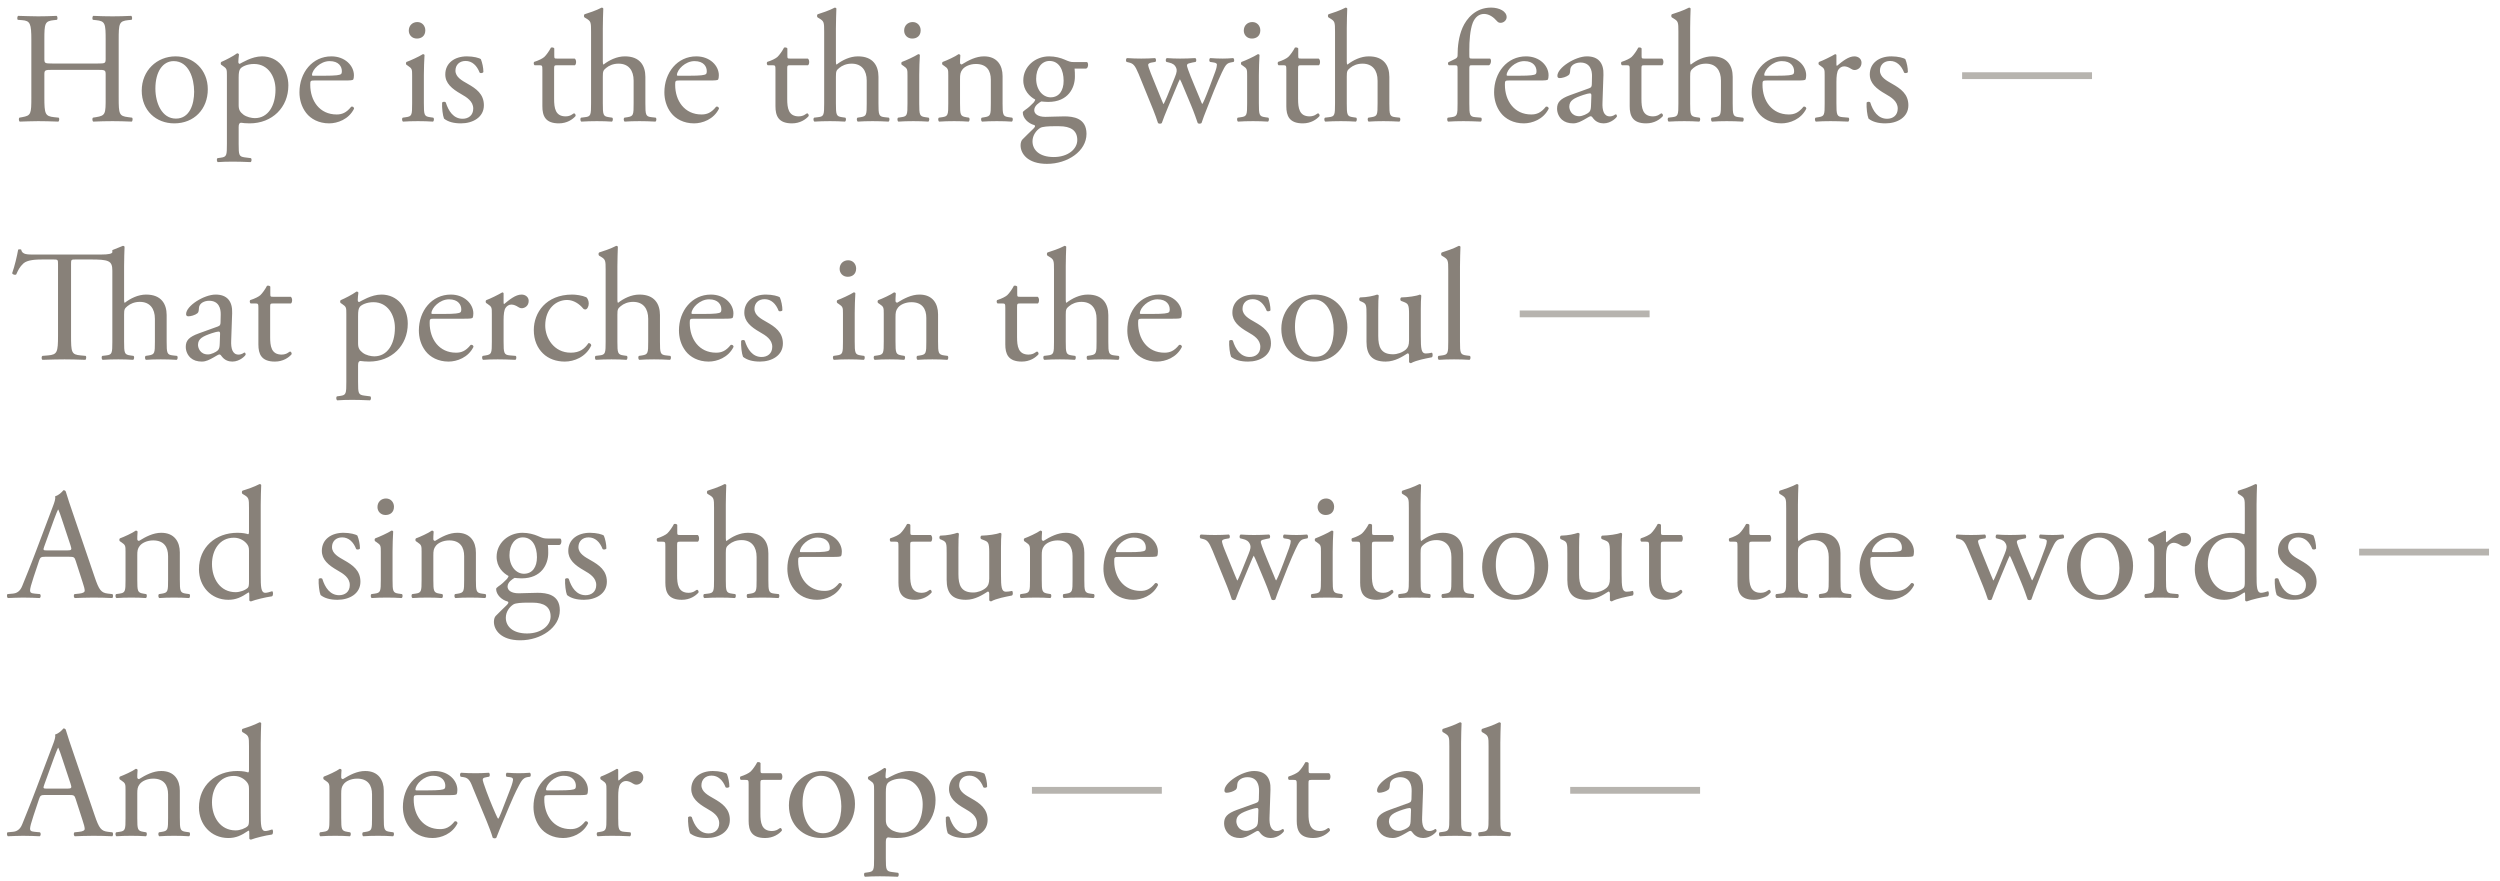 <svg width="227" height="80" viewBox="0 0 227 80" fill="none" xmlns="http://www.w3.org/2000/svg">
<g opacity="0.8">
<line opacity="0.6" x1="178.16" y1="6.871" x2="189.954" y2="6.871" stroke="#6A6258" stroke-width="0.618"/>
<path d="M8.873 6.342H4.749C4.057 6.342 4.028 6.371 4.028 6.804V8.837C4.028 10.351 4.1 10.553 4.908 10.639L5.326 10.683C5.413 10.74 5.384 11 5.297 11.043C4.518 11.014 4.028 11 3.466 11C2.846 11 2.355 11.029 1.793 11.043C1.707 11 1.678 10.769 1.764 10.683L2.009 10.639C2.817 10.495 2.846 10.351 2.846 8.837V3.646C2.846 2.132 2.745 1.887 1.995 1.829L1.62 1.8C1.534 1.742 1.562 1.483 1.649 1.44C2.355 1.454 2.846 1.483 3.466 1.483C4.028 1.483 4.518 1.468 5.139 1.44C5.225 1.483 5.254 1.742 5.167 1.8L4.893 1.829C4.057 1.915 4.028 2.132 4.028 3.646V5.304C4.028 5.751 4.057 5.766 4.749 5.766H8.873C9.565 5.766 9.594 5.751 9.594 5.304V3.646C9.594 2.132 9.565 1.915 8.715 1.829L8.441 1.8C8.354 1.742 8.383 1.483 8.47 1.44C9.133 1.468 9.623 1.483 10.214 1.483C10.777 1.483 11.267 1.468 11.916 1.44C12.002 1.483 12.031 1.742 11.945 1.8L11.642 1.829C10.806 1.915 10.777 2.132 10.777 3.646V8.837C10.777 10.351 10.806 10.539 11.642 10.639L11.988 10.683C12.075 10.74 12.046 11 11.959 11.043C11.267 11.014 10.777 11 10.214 11C9.623 11 9.104 11.014 8.47 11.043C8.383 11 8.354 10.769 8.441 10.683L8.715 10.639C9.594 10.495 9.594 10.351 9.594 8.837V6.804C9.594 6.371 9.565 6.342 8.873 6.342ZM15.94 5.117C17.555 5.117 18.868 6.328 18.868 8.102C18.868 9.904 17.628 11.202 15.825 11.202C14.167 11.202 12.869 10.034 12.869 8.231C12.869 6.414 14.239 5.117 15.94 5.117ZM17.628 8.332C17.628 7.107 17.137 5.549 15.767 5.549C14.816 5.549 14.109 6.458 14.109 8.044C14.109 9.356 14.7 10.769 15.969 10.769C17.238 10.769 17.628 9.443 17.628 8.332ZM20.603 13.062V6.861C20.603 6.299 20.603 6.227 20.213 5.967L20.084 5.881C20.026 5.823 20.026 5.665 20.098 5.621C20.473 5.463 21.151 5.117 21.526 4.843C21.612 4.843 21.67 4.872 21.699 4.944C21.67 5.203 21.641 5.419 21.641 5.607C21.641 5.708 21.67 5.794 21.771 5.794C21.958 5.708 22.867 5.117 23.79 5.117C25.246 5.117 26.183 6.299 26.183 7.755C26.183 9.76 24.712 11.202 22.665 11.202C22.405 11.202 22.002 11.173 21.872 11.144C21.742 11.173 21.67 11.245 21.67 11.548V13.062C21.67 14.086 21.699 14.216 22.218 14.288L22.78 14.36C22.881 14.432 22.852 14.677 22.751 14.72C22.059 14.691 21.641 14.677 21.136 14.677C20.617 14.677 20.185 14.691 19.781 14.72C19.68 14.677 19.651 14.432 19.752 14.36L20.055 14.317C20.588 14.245 20.603 14.1 20.603 13.062ZM21.67 7.063V9.544C21.67 10.005 21.814 10.178 22.102 10.409C22.391 10.625 22.838 10.726 23.141 10.726C24.323 10.726 25.015 9.63 25.015 8.13C25.015 6.977 24.366 5.809 23.069 5.809C22.448 5.809 22.002 6.04 21.843 6.213C21.713 6.371 21.67 6.587 21.67 7.063ZM31.228 7.308H28.56C28.185 7.308 28.171 7.337 28.171 7.698C28.171 9.154 29.022 10.394 30.565 10.394C31.041 10.394 31.444 10.25 31.891 9.688C32.035 9.645 32.136 9.731 32.151 9.861C31.675 10.841 30.637 11.202 29.887 11.202C28.95 11.202 28.214 10.798 27.796 10.25C27.363 9.688 27.19 9.01 27.19 8.376C27.19 6.602 28.358 5.117 30.089 5.117C31.329 5.117 32.136 5.967 32.136 6.833C32.136 7.035 32.108 7.15 32.079 7.208C32.035 7.294 31.834 7.308 31.228 7.308ZM28.43 6.876H29.454C30.521 6.876 30.839 6.818 30.954 6.732C30.997 6.703 31.041 6.645 31.041 6.458C31.041 6.054 30.767 5.549 29.93 5.549C29.079 5.549 28.344 6.328 28.329 6.804C28.329 6.833 28.329 6.876 28.43 6.876ZM37.421 9.385V6.861C37.421 6.299 37.421 6.227 37.032 5.967L36.902 5.881C36.844 5.823 36.844 5.665 36.916 5.621C37.248 5.506 38.07 5.131 38.402 4.915C38.474 4.915 38.531 4.944 38.546 5.001C38.517 5.506 38.488 6.198 38.488 6.789V9.385C38.488 10.423 38.517 10.567 39.036 10.639L39.339 10.683C39.44 10.755 39.411 11 39.31 11.043C38.877 11.014 38.459 11 37.955 11C37.435 11 37.003 11.014 36.599 11.043C36.498 11 36.469 10.755 36.57 10.683L36.873 10.639C37.407 10.567 37.421 10.423 37.421 9.385ZM37.897 2.002C38.33 2.002 38.618 2.348 38.618 2.752C38.618 3.271 38.258 3.502 37.854 3.502C37.407 3.502 37.118 3.17 37.118 2.781C37.118 2.305 37.464 2.002 37.897 2.002ZM42.394 5.117C42.999 5.117 43.533 5.261 43.663 5.376C43.792 5.693 43.893 6.155 43.893 6.544C43.836 6.645 43.619 6.674 43.547 6.587C43.302 5.953 42.87 5.535 42.278 5.535C41.716 5.535 41.355 5.895 41.355 6.414C41.355 7.006 41.961 7.323 42.466 7.611C43.23 8.044 43.937 8.534 43.937 9.558C43.937 10.654 42.927 11.202 41.86 11.202C41.182 11.202 40.678 11.058 40.317 10.769C40.202 10.495 40.115 9.789 40.144 9.313C40.216 9.226 40.404 9.212 40.476 9.298C40.721 10.091 41.182 10.784 42.004 10.784C42.523 10.784 42.97 10.481 42.97 9.861C42.97 9.197 42.394 8.837 41.86 8.534C41.024 8.058 40.432 7.554 40.432 6.761C40.432 5.708 41.298 5.117 42.394 5.117ZM52.203 5.924H50.573C50.328 5.924 50.314 5.967 50.314 6.27V8.967C50.314 9.803 50.415 10.567 51.366 10.567C51.511 10.567 51.64 10.539 51.756 10.495C51.886 10.452 52.073 10.293 52.116 10.293C52.232 10.293 52.289 10.452 52.26 10.539C52.001 10.841 51.482 11.202 50.746 11.202C49.506 11.202 49.247 10.51 49.247 9.645V6.342C49.247 5.953 49.232 5.924 48.944 5.924H48.54C48.453 5.866 48.439 5.708 48.497 5.621C48.915 5.492 49.276 5.304 49.42 5.174C49.607 5.001 49.881 4.612 50.025 4.324C50.097 4.295 50.27 4.295 50.328 4.396V5.045C50.328 5.304 50.343 5.319 50.588 5.319H52.188C52.361 5.448 52.333 5.838 52.203 5.924ZM53.668 9.385V2.867C53.668 2.016 53.654 1.93 53.221 1.67L53.077 1.584C53.005 1.54 53.005 1.339 53.077 1.295C53.438 1.18 54.115 0.964 54.635 0.69C54.692 0.69 54.75 0.719 54.779 0.776C54.764 1.209 54.736 1.93 54.736 2.564V5.593C54.736 5.722 54.75 5.838 54.793 5.866C55.312 5.463 56.004 5.117 56.74 5.117C58.11 5.117 58.6 5.967 58.6 6.977V9.385C58.6 10.423 58.629 10.582 59.148 10.639L59.537 10.683C59.638 10.755 59.609 11 59.508 11.043C58.989 11.014 58.571 11 58.066 11C57.547 11 57.115 11.014 56.725 11.043C56.624 11 56.596 10.755 56.697 10.683L56.985 10.639C57.519 10.553 57.533 10.423 57.533 9.385V7.323C57.533 6.4 57.086 5.78 56.163 5.78C55.673 5.78 55.298 5.953 55.038 6.169C54.779 6.386 54.736 6.458 54.736 6.962V9.385C54.736 10.423 54.764 10.567 55.283 10.639L55.586 10.683C55.687 10.74 55.658 11 55.557 11.043C55.125 11.014 54.707 11 54.202 11C53.683 11 53.25 11.014 52.789 11.043C52.688 11 52.659 10.755 52.76 10.683L53.12 10.639C53.654 10.582 53.668 10.423 53.668 9.385ZM64.363 7.308H61.695C61.32 7.308 61.306 7.337 61.306 7.698C61.306 9.154 62.157 10.394 63.7 10.394C64.175 10.394 64.579 10.25 65.026 9.688C65.171 9.645 65.271 9.731 65.286 9.861C64.81 10.841 63.772 11.202 63.022 11.202C62.085 11.202 61.349 10.798 60.931 10.25C60.498 9.688 60.325 9.01 60.325 8.376C60.325 6.602 61.493 5.117 63.224 5.117C64.464 5.117 65.271 5.967 65.271 6.833C65.271 7.035 65.243 7.15 65.214 7.208C65.171 7.294 64.969 7.308 64.363 7.308ZM61.566 6.876H62.589C63.656 6.876 63.974 6.818 64.089 6.732C64.132 6.703 64.175 6.645 64.175 6.458C64.175 6.054 63.901 5.549 63.065 5.549C62.214 5.549 61.479 6.328 61.465 6.804C61.465 6.833 61.465 6.876 61.566 6.876ZM73.368 5.924H71.739C71.493 5.924 71.479 5.967 71.479 6.27V8.967C71.479 9.803 71.58 10.567 72.532 10.567C72.676 10.567 72.806 10.539 72.921 10.495C73.051 10.452 73.238 10.293 73.281 10.293C73.397 10.293 73.454 10.452 73.426 10.539C73.166 10.841 72.647 11.202 71.912 11.202C70.671 11.202 70.412 10.51 70.412 9.645V6.342C70.412 5.953 70.397 5.924 70.109 5.924H69.705C69.619 5.866 69.604 5.708 69.662 5.621C70.08 5.492 70.441 5.304 70.585 5.174C70.772 5.001 71.046 4.612 71.191 4.324C71.263 4.295 71.436 4.295 71.493 4.396V5.045C71.493 5.304 71.508 5.319 71.753 5.319H73.354C73.527 5.448 73.498 5.838 73.368 5.924ZM74.834 9.385V2.867C74.834 2.016 74.819 1.93 74.387 1.67L74.242 1.584C74.17 1.54 74.17 1.339 74.242 1.295C74.603 1.18 75.281 0.964 75.8 0.69C75.858 0.69 75.915 0.719 75.944 0.776C75.93 1.209 75.901 1.93 75.901 2.564V5.593C75.901 5.722 75.915 5.838 75.958 5.866C76.478 5.463 77.17 5.117 77.905 5.117C79.275 5.117 79.765 5.967 79.765 6.977V9.385C79.765 10.423 79.794 10.582 80.313 10.639L80.703 10.683C80.803 10.755 80.775 11 80.674 11.043C80.155 11.014 79.737 11 79.232 11C78.713 11 78.28 11.014 77.891 11.043C77.79 11 77.761 10.755 77.862 10.683L78.15 10.639C78.684 10.553 78.698 10.423 78.698 9.385V7.323C78.698 6.4 78.251 5.78 77.328 5.78C76.838 5.78 76.463 5.953 76.204 6.169C75.944 6.386 75.901 6.458 75.901 6.962V9.385C75.901 10.423 75.93 10.567 76.449 10.639L76.751 10.683C76.853 10.74 76.824 11 76.723 11.043C76.29 11.014 75.872 11 75.367 11C74.848 11 74.415 11.014 73.954 11.043C73.853 11 73.824 10.755 73.925 10.683L74.286 10.639C74.819 10.582 74.834 10.423 74.834 9.385ZM82.399 9.385V6.861C82.399 6.299 82.399 6.227 82.01 5.967L81.88 5.881C81.822 5.823 81.822 5.665 81.894 5.621C82.226 5.506 83.048 5.131 83.38 4.915C83.452 4.915 83.509 4.944 83.524 5.001C83.495 5.506 83.466 6.198 83.466 6.789V9.385C83.466 10.423 83.495 10.567 84.014 10.639L84.317 10.683C84.418 10.755 84.389 11 84.288 11.043C83.856 11.014 83.437 11 82.933 11C82.413 11 81.981 11.014 81.577 11.043C81.476 11 81.447 10.755 81.548 10.683L81.851 10.639C82.385 10.567 82.399 10.423 82.399 9.385ZM82.875 2.002C83.308 2.002 83.596 2.348 83.596 2.752C83.596 3.271 83.236 3.502 82.832 3.502C82.385 3.502 82.096 3.17 82.096 2.781C82.096 2.305 82.442 2.002 82.875 2.002ZM86.103 9.385V6.861C86.103 6.299 86.103 6.227 85.713 5.967L85.584 5.881C85.526 5.823 85.526 5.665 85.598 5.621C85.93 5.506 86.752 5.131 87.04 4.915C87.098 4.915 87.17 4.944 87.199 5.016C87.17 5.347 87.17 5.564 87.17 5.693C87.17 5.78 87.227 5.852 87.328 5.852C87.934 5.477 88.612 5.117 89.347 5.117C90.544 5.117 91.034 5.939 91.034 6.905V9.385C91.034 10.423 91.063 10.567 91.582 10.639L91.9 10.683C92.001 10.755 91.972 11 91.871 11.043C91.438 11.014 91.02 11 90.515 11C89.996 11 89.564 11.014 89.174 11.043C89.073 11 89.044 10.755 89.145 10.683L89.419 10.639C89.953 10.553 89.967 10.423 89.967 9.385V7.236C89.967 6.414 89.592 5.809 88.612 5.809C88.064 5.809 87.588 6.04 87.386 6.314C87.199 6.559 87.17 6.761 87.17 7.179V9.385C87.17 10.423 87.199 10.553 87.718 10.639L87.977 10.683C88.078 10.755 88.049 11 87.948 11.043C87.559 11.014 87.141 11 86.636 11C86.117 11 85.684 11.014 85.281 11.043C85.18 11 85.151 10.755 85.252 10.683L85.555 10.639C86.088 10.567 86.103 10.423 86.103 9.385ZM97.529 5.636H98.697C98.856 5.708 98.827 6.198 98.61 6.227H97.572C97.601 6.472 97.601 6.717 97.601 6.962C97.601 7.957 97.01 9.255 95.178 9.255C94.919 9.255 94.717 9.226 94.544 9.212C94.371 9.313 93.909 9.587 93.909 10.005C93.909 10.337 94.241 10.611 94.919 10.611C95.409 10.611 96 10.567 96.635 10.567C97.442 10.567 98.654 10.712 98.654 12.154C98.654 13.725 96.938 14.879 95.063 14.879C93.29 14.879 92.669 13.927 92.669 13.206C92.669 12.976 92.727 12.788 92.828 12.673C93.073 12.413 93.477 12.038 93.809 11.707C93.938 11.577 94.054 11.447 93.924 11.361C93.362 11.216 92.871 10.726 92.871 10.221C92.871 10.149 92.929 10.091 93.088 9.976C93.333 9.818 93.607 9.572 93.852 9.313C93.924 9.226 93.996 9.111 93.996 9.039C93.506 8.779 92.915 8.217 92.915 7.294C92.915 6.054 93.982 5.117 95.265 5.117C95.813 5.117 96.318 5.261 96.649 5.405C97.111 5.607 97.212 5.636 97.529 5.636ZM96.174 11.461H95.683C95.222 11.461 94.645 11.49 94.443 11.62C94.097 11.836 93.751 12.283 93.751 12.831C93.751 13.61 94.371 14.259 95.683 14.259C96.967 14.259 97.817 13.538 97.817 12.716C97.817 11.836 97.212 11.461 96.174 11.461ZM95.395 8.837C96.174 8.837 96.577 8.217 96.577 7.337C96.577 6.357 96.174 5.535 95.294 5.535C94.602 5.535 94.083 6.169 94.083 7.15C94.083 8.174 94.703 8.837 95.395 8.837ZM104.714 9.976L103.388 6.717C103.056 5.91 102.883 5.766 102.522 5.679L102.292 5.621C102.22 5.549 102.205 5.333 102.335 5.275C102.782 5.304 103.186 5.319 103.618 5.319C104.065 5.319 104.484 5.304 104.873 5.275C104.988 5.333 105.003 5.549 104.902 5.621L104.57 5.679C104.368 5.708 104.253 5.794 104.253 5.881C104.253 5.967 104.325 6.241 104.484 6.631L105.378 8.837C105.507 9.169 105.637 9.428 105.637 9.457C105.68 9.428 105.796 9.183 105.969 8.765L106.675 7.02C106.863 6.559 106.877 6.371 106.805 6.184C106.675 5.866 106.459 5.751 106.142 5.679L105.911 5.621C105.81 5.535 105.839 5.319 105.954 5.275C106.315 5.304 106.776 5.319 107.151 5.319C107.598 5.319 108.031 5.304 108.521 5.275C108.651 5.319 108.651 5.549 108.564 5.621L108.262 5.679C107.685 5.794 107.714 5.838 107.887 6.342C108.045 6.818 108.824 8.65 108.983 9.039C109.069 9.255 109.127 9.414 109.17 9.443C109.199 9.414 109.271 9.27 109.372 9.039C109.559 8.621 110.136 7.092 110.352 6.487C110.468 6.155 110.497 5.967 110.497 5.866C110.497 5.78 110.41 5.708 110.237 5.679L109.877 5.621C109.761 5.549 109.79 5.319 109.891 5.275C110.309 5.304 110.67 5.319 111.03 5.319C111.304 5.319 111.65 5.304 111.968 5.275C112.083 5.333 112.097 5.549 112.011 5.621L111.722 5.679C111.376 5.751 111.247 5.953 110.944 6.587C110.554 7.395 109.862 9.125 109.588 9.861C109.386 10.38 109.213 10.798 109.098 11.173C109.04 11.216 108.983 11.231 108.91 11.231C108.853 11.231 108.795 11.216 108.752 11.173C108.665 10.914 108.406 10.164 108.161 9.587L107.468 7.929C107.368 7.669 107.151 7.193 107.137 7.193C107.122 7.193 106.921 7.64 106.82 7.9L106.07 9.702C105.81 10.322 105.608 10.841 105.493 11.173C105.45 11.216 105.392 11.231 105.32 11.231C105.262 11.231 105.19 11.216 105.147 11.173C105.06 10.87 104.83 10.279 104.714 9.976ZM113.239 9.385V6.861C113.239 6.299 113.239 6.227 112.849 5.967L112.72 5.881C112.662 5.823 112.662 5.665 112.734 5.621C113.066 5.506 113.888 5.131 114.219 4.915C114.291 4.915 114.349 4.944 114.364 5.001C114.335 5.506 114.306 6.198 114.306 6.789V9.385C114.306 10.423 114.335 10.567 114.854 10.639L115.157 10.683C115.258 10.755 115.229 11 115.128 11.043C114.695 11.014 114.277 11 113.772 11C113.253 11 112.821 11.014 112.417 11.043C112.316 11 112.287 10.755 112.388 10.683L112.691 10.639C113.224 10.567 113.239 10.423 113.239 9.385ZM113.715 2.002C114.147 2.002 114.436 2.348 114.436 2.752C114.436 3.271 114.075 3.502 113.671 3.502C113.224 3.502 112.936 3.17 112.936 2.781C112.936 2.305 113.282 2.002 113.715 2.002ZM119.754 5.924H118.125C117.88 5.924 117.865 5.967 117.865 6.27V8.967C117.865 9.803 117.966 10.567 118.918 10.567C119.062 10.567 119.192 10.539 119.307 10.495C119.437 10.452 119.624 10.293 119.668 10.293C119.783 10.293 119.841 10.452 119.812 10.539C119.552 10.841 119.033 11.202 118.298 11.202C117.058 11.202 116.798 10.51 116.798 9.645V6.342C116.798 5.953 116.784 5.924 116.495 5.924H116.092C116.005 5.866 115.991 5.708 116.048 5.621C116.466 5.492 116.827 5.304 116.971 5.174C117.159 5.001 117.433 4.612 117.577 4.324C117.649 4.295 117.822 4.295 117.88 4.396V5.045C117.88 5.304 117.894 5.319 118.139 5.319H119.74C119.913 5.448 119.884 5.838 119.754 5.924ZM121.22 9.385V2.867C121.22 2.016 121.205 1.93 120.773 1.67L120.629 1.584C120.557 1.54 120.557 1.339 120.629 1.295C120.989 1.18 121.667 0.964 122.186 0.69C122.244 0.69 122.301 0.719 122.33 0.776C122.316 1.209 122.287 1.93 122.287 2.564V5.593C122.287 5.722 122.301 5.838 122.345 5.866C122.864 5.463 123.556 5.117 124.291 5.117C125.661 5.117 126.152 5.967 126.152 6.977V9.385C126.152 10.423 126.18 10.582 126.699 10.639L127.089 10.683C127.19 10.755 127.161 11 127.06 11.043C126.541 11.014 126.123 11 125.618 11C125.099 11 124.666 11.014 124.277 11.043C124.176 11 124.147 10.755 124.248 10.683L124.536 10.639C125.07 10.553 125.084 10.423 125.084 9.385V7.323C125.084 6.4 124.637 5.78 123.715 5.78C123.224 5.78 122.849 5.953 122.59 6.169C122.33 6.386 122.287 6.458 122.287 6.962V9.385C122.287 10.423 122.316 10.567 122.835 10.639L123.138 10.683C123.239 10.74 123.21 11 123.109 11.043C122.676 11.014 122.258 11 121.753 11C121.234 11 120.802 11.014 120.34 11.043C120.239 11 120.21 10.755 120.311 10.683L120.672 10.639C121.205 10.582 121.22 10.423 121.22 9.385ZM135.202 5.924H133.659C133.414 5.924 133.414 5.953 133.414 6.342V9.385C133.414 10.423 133.443 10.596 133.962 10.639L134.481 10.683C134.582 10.755 134.553 11 134.452 11.043C133.803 11.014 133.385 11 132.881 11C132.361 11 131.929 11.014 131.496 11.043C131.395 11 131.366 10.755 131.467 10.683L131.799 10.639C132.333 10.567 132.347 10.423 132.347 9.385V6.342C132.347 5.953 132.347 5.924 132.059 5.924H131.554C131.467 5.866 131.453 5.737 131.511 5.65L132.131 5.347C132.246 5.29 132.347 5.203 132.347 5.059C132.347 4.223 132.448 3.329 132.794 2.521C133.155 1.699 133.962 0.69 135.39 0.69C136.154 0.69 136.803 1.036 136.803 1.555C136.803 1.843 136.529 2.074 136.255 2.074C136.096 2.074 136.01 2.016 135.909 1.901C135.635 1.584 135.231 1.266 134.755 1.266C134.308 1.266 133.948 1.54 133.731 2.06C133.472 2.723 133.414 3.776 133.414 4.497V4.915C133.414 5.304 133.414 5.319 133.659 5.319H135.303C135.462 5.463 135.361 5.866 135.202 5.924ZM139.702 7.308H137.034C136.659 7.308 136.645 7.337 136.645 7.698C136.645 9.154 137.496 10.394 139.038 10.394C139.514 10.394 139.918 10.25 140.365 9.688C140.509 9.645 140.61 9.731 140.625 9.861C140.149 10.841 139.111 11.202 138.361 11.202C137.423 11.202 136.688 10.798 136.27 10.25C135.837 9.688 135.664 9.01 135.664 8.376C135.664 6.602 136.832 5.117 138.563 5.117C139.803 5.117 140.61 5.967 140.61 6.833C140.61 7.035 140.581 7.15 140.553 7.208C140.509 7.294 140.307 7.308 139.702 7.308ZM136.904 6.876H137.928C138.995 6.876 139.312 6.818 139.428 6.732C139.471 6.703 139.514 6.645 139.514 6.458C139.514 6.054 139.24 5.549 138.404 5.549C137.553 5.549 136.818 6.328 136.803 6.804C136.803 6.833 136.803 6.876 136.904 6.876ZM142.578 8.635L144.294 8.015C144.511 7.943 144.539 7.813 144.539 7.597L144.554 6.934C144.568 6.4 144.395 5.679 143.501 5.679C143.097 5.679 142.607 5.881 142.578 6.328C142.564 6.559 142.55 6.732 142.434 6.818C142.218 6.991 141.829 7.092 141.612 7.092C141.482 7.092 141.41 7.02 141.41 6.89C141.41 6.14 143.04 5.117 144.092 5.117C145.131 5.117 145.635 5.722 145.592 6.804L145.506 9.313C145.477 9.976 145.607 10.567 146.169 10.567C146.313 10.567 146.443 10.524 146.529 10.481C146.602 10.438 146.674 10.38 146.717 10.38C146.775 10.38 146.818 10.466 146.818 10.567C146.818 10.639 146.313 11.202 145.607 11.202C145.26 11.202 144.914 11.072 144.669 10.755C144.612 10.668 144.525 10.553 144.439 10.553C144.338 10.553 144.165 10.683 143.876 10.841C143.559 11.014 143.242 11.202 142.838 11.202C142.42 11.202 142.074 11.086 141.829 10.87C141.555 10.625 141.382 10.265 141.382 9.861C141.382 9.298 141.655 8.967 142.578 8.635ZM142.492 9.688C142.492 9.933 142.665 10.553 143.4 10.553C143.689 10.553 144.136 10.337 144.28 10.193C144.453 10.019 144.453 9.818 144.467 9.515L144.496 8.664C144.496 8.505 144.439 8.476 144.352 8.476C144.266 8.476 144.02 8.534 143.761 8.621C142.91 8.909 142.492 9.125 142.492 9.688ZM150.932 5.924H149.302C149.057 5.924 149.043 5.967 149.043 6.27V8.967C149.043 9.803 149.144 10.567 150.095 10.567C150.24 10.567 150.369 10.539 150.485 10.495C150.615 10.452 150.802 10.293 150.845 10.293C150.961 10.293 151.018 10.452 150.99 10.539C150.73 10.841 150.211 11.202 149.475 11.202C148.235 11.202 147.976 10.51 147.976 9.645V6.342C147.976 5.953 147.961 5.924 147.673 5.924H147.269C147.183 5.866 147.168 5.708 147.226 5.621C147.644 5.492 148.005 5.304 148.149 5.174C148.336 5.001 148.61 4.612 148.754 4.324C148.827 4.295 149 4.295 149.057 4.396V5.045C149.057 5.304 149.072 5.319 149.317 5.319H150.917C151.09 5.448 151.062 5.838 150.932 5.924ZM152.398 9.385V2.867C152.398 2.016 152.383 1.93 151.95 1.67L151.806 1.584C151.734 1.54 151.734 1.339 151.806 1.295C152.167 1.18 152.845 0.964 153.364 0.69C153.421 0.69 153.479 0.719 153.508 0.776C153.493 1.209 153.465 1.93 153.465 2.564V5.593C153.465 5.722 153.479 5.838 153.522 5.866C154.041 5.463 154.734 5.117 155.469 5.117C156.839 5.117 157.329 5.967 157.329 6.977V9.385C157.329 10.423 157.358 10.582 157.877 10.639L158.266 10.683C158.367 10.755 158.339 11 158.238 11.043C157.718 11.014 157.3 11 156.796 11C156.276 11 155.844 11.014 155.455 11.043C155.354 11 155.325 10.755 155.426 10.683L155.714 10.639C156.248 10.553 156.262 10.423 156.262 9.385V7.323C156.262 6.4 155.815 5.78 154.892 5.78C154.402 5.78 154.027 5.953 153.767 6.169C153.508 6.386 153.465 6.458 153.465 6.962V9.385C153.465 10.423 153.493 10.567 154.013 10.639L154.315 10.683C154.416 10.74 154.387 11 154.287 11.043C153.854 11.014 153.436 11 152.931 11C152.412 11 151.979 11.014 151.518 11.043C151.417 11 151.388 10.755 151.489 10.683L151.85 10.639C152.383 10.582 152.398 10.423 152.398 9.385ZM163.092 7.308H160.424C160.049 7.308 160.035 7.337 160.035 7.698C160.035 9.154 160.886 10.394 162.429 10.394C162.905 10.394 163.308 10.25 163.755 9.688C163.9 9.645 164.001 9.731 164.015 9.861C163.539 10.841 162.501 11.202 161.751 11.202C160.814 11.202 160.078 10.798 159.66 10.25C159.227 9.688 159.054 9.01 159.054 8.376C159.054 6.602 160.222 5.117 161.953 5.117C163.193 5.117 164.001 5.967 164.001 6.833C164.001 7.035 163.972 7.15 163.943 7.208C163.9 7.294 163.698 7.308 163.092 7.308ZM160.295 6.876H161.318C162.385 6.876 162.703 6.818 162.818 6.732C162.861 6.703 162.905 6.645 162.905 6.458C162.905 6.054 162.631 5.549 161.794 5.549C160.943 5.549 160.208 6.328 160.194 6.804C160.194 6.833 160.194 6.876 160.295 6.876ZM165.68 9.385V6.861C165.68 6.299 165.68 6.227 165.291 5.967L165.161 5.881C165.103 5.823 165.103 5.665 165.176 5.621C165.507 5.506 166.271 5.131 166.632 4.915C166.704 4.929 166.747 4.958 166.747 5.016V5.852C166.747 5.924 166.762 5.967 166.791 5.982C167.295 5.564 167.843 5.117 168.377 5.117C168.737 5.117 169.026 5.347 169.026 5.693C169.026 6.169 168.636 6.357 168.406 6.357C168.261 6.357 168.189 6.314 168.088 6.256C167.872 6.112 167.656 6.025 167.454 6.025C167.223 6.025 167.05 6.155 166.935 6.314C166.791 6.515 166.747 6.934 166.747 7.424V9.385C166.747 10.423 166.776 10.596 167.324 10.639L167.843 10.683C167.944 10.755 167.915 11 167.814 11.043C167.137 11.014 166.718 11 166.214 11C165.695 11 165.262 11.014 164.887 11.043C164.786 11 164.757 10.755 164.858 10.683L165.132 10.639C165.666 10.553 165.68 10.423 165.68 9.385ZM171.737 5.117C172.343 5.117 172.876 5.261 173.006 5.376C173.136 5.693 173.237 6.155 173.237 6.544C173.179 6.645 172.963 6.674 172.891 6.587C172.646 5.953 172.213 5.535 171.622 5.535C171.059 5.535 170.699 5.895 170.699 6.414C170.699 7.006 171.304 7.323 171.809 7.611C172.573 8.044 173.28 8.534 173.28 9.558C173.28 10.654 172.271 11.202 171.204 11.202C170.526 11.202 170.021 11.058 169.661 10.769C169.545 10.495 169.459 9.789 169.488 9.313C169.56 9.226 169.747 9.212 169.819 9.298C170.064 10.091 170.526 10.784 171.348 10.784C171.867 10.784 172.314 10.481 172.314 9.861C172.314 9.197 171.737 8.837 171.204 8.534C170.367 8.058 169.776 7.554 169.776 6.761C169.776 5.708 170.641 5.117 171.737 5.117Z" fill="#6A6258"/>
<line opacity="0.6" x1="137.99" y1="28.501" x2="149.784" y2="28.501" stroke="#6A6258" stroke-width="0.618"/>
<path d="M5.268 30.467V24.021C5.268 23.574 5.268 23.56 4.836 23.56H3.898C3.278 23.56 2.485 23.589 2.125 23.92C1.779 24.238 1.634 24.555 1.476 24.915C1.361 25.002 1.159 24.93 1.101 24.814C1.332 24.166 1.548 23.243 1.649 22.666C1.692 22.637 1.88 22.622 1.923 22.666C2.009 23.127 2.485 23.113 3.149 23.113H9.133C9.926 23.113 10.157 23.026 10.2 22.911V22.709L11.166 22.32C11.224 22.32 11.281 22.349 11.31 22.406C11.296 22.839 11.267 23.56 11.267 24.194V27.223C11.267 27.352 11.281 27.468 11.325 27.497C11.844 27.093 12.536 26.747 13.271 26.747C14.641 26.747 15.132 27.597 15.132 28.607V31.015C15.132 32.053 15.16 32.212 15.68 32.27L16.069 32.313C16.17 32.385 16.141 32.63 16.04 32.673C15.521 32.644 15.103 32.63 14.598 32.63C14.079 32.63 13.646 32.644 13.257 32.673C13.156 32.63 13.127 32.385 13.228 32.313L13.517 32.27C14.05 32.183 14.065 32.053 14.065 31.015V28.953C14.065 28.03 13.617 27.41 12.695 27.41C12.204 27.41 11.829 27.583 11.57 27.799C11.31 28.016 11.267 28.088 11.267 28.592V31.015C11.267 32.053 11.296 32.197 11.815 32.27L12.118 32.313C12.219 32.37 12.19 32.63 12.089 32.673C11.656 32.644 11.238 32.63 10.733 32.63C10.214 32.63 9.782 32.644 9.32 32.673C9.219 32.63 9.191 32.385 9.291 32.313L9.652 32.27C10.185 32.212 10.2 32.053 10.2 31.015V24.569C10.2 23.661 9.868 23.56 8.181 23.56H6.869C6.436 23.56 6.451 23.574 6.451 24.05V30.467C6.451 31.981 6.48 32.197 7.316 32.27L7.777 32.313C7.864 32.37 7.835 32.63 7.749 32.673C6.927 32.644 6.436 32.63 5.86 32.63C5.283 32.63 4.778 32.644 3.855 32.673C3.769 32.63 3.74 32.385 3.855 32.313L4.374 32.27C5.196 32.197 5.268 31.981 5.268 30.467ZM18.065 30.265L19.781 29.645C19.997 29.573 20.026 29.443 20.026 29.227L20.041 28.564C20.055 28.03 19.882 27.309 18.988 27.309C18.584 27.309 18.094 27.511 18.065 27.958C18.051 28.189 18.036 28.362 17.921 28.448C17.705 28.621 17.315 28.722 17.099 28.722C16.969 28.722 16.897 28.65 16.897 28.52C16.897 27.77 18.526 26.747 19.579 26.747C20.617 26.747 21.122 27.352 21.079 28.434L20.992 30.943C20.963 31.606 21.093 32.197 21.656 32.197C21.8 32.197 21.93 32.154 22.016 32.111C22.088 32.068 22.16 32.01 22.204 32.01C22.261 32.01 22.305 32.096 22.305 32.197C22.305 32.27 21.8 32.832 21.093 32.832C20.747 32.832 20.401 32.702 20.156 32.385C20.098 32.298 20.012 32.183 19.925 32.183C19.824 32.183 19.651 32.313 19.363 32.471C19.046 32.644 18.728 32.832 18.325 32.832C17.906 32.832 17.56 32.717 17.315 32.5C17.041 32.255 16.868 31.895 16.868 31.491C16.868 30.928 17.142 30.597 18.065 30.265ZM17.979 31.318C17.979 31.563 18.152 32.183 18.887 32.183C19.175 32.183 19.622 31.967 19.767 31.823C19.94 31.649 19.94 31.448 19.954 31.145L19.983 30.294C19.983 30.135 19.925 30.107 19.839 30.107C19.752 30.107 19.507 30.164 19.247 30.251C18.397 30.539 17.979 30.755 17.979 31.318ZM26.419 27.554H24.789C24.544 27.554 24.529 27.597 24.529 27.9V30.597C24.529 31.433 24.63 32.197 25.582 32.197C25.726 32.197 25.856 32.169 25.971 32.125C26.101 32.082 26.289 31.923 26.332 31.923C26.447 31.923 26.505 32.082 26.476 32.169C26.217 32.471 25.698 32.832 24.962 32.832C23.722 32.832 23.462 32.14 23.462 31.274V27.972C23.462 27.583 23.448 27.554 23.16 27.554H22.756C22.669 27.497 22.655 27.338 22.713 27.251C23.131 27.122 23.491 26.934 23.636 26.804C23.823 26.631 24.097 26.242 24.241 25.953C24.313 25.925 24.486 25.925 24.544 26.026V26.674C24.544 26.934 24.558 26.948 24.803 26.948H26.404C26.577 27.078 26.548 27.468 26.419 27.554ZM31.446 34.692V28.491C31.446 27.929 31.446 27.857 31.057 27.597L30.927 27.511C30.869 27.453 30.869 27.295 30.941 27.251C31.316 27.093 31.994 26.747 32.369 26.473C32.455 26.473 32.513 26.502 32.542 26.574C32.513 26.833 32.484 27.049 32.484 27.237C32.484 27.338 32.513 27.424 32.614 27.424C32.801 27.338 33.71 26.747 34.633 26.747C36.089 26.747 37.026 27.929 37.026 29.386C37.026 31.39 35.556 32.832 33.508 32.832C33.248 32.832 32.845 32.803 32.715 32.774C32.585 32.803 32.513 32.875 32.513 33.178V34.692C32.513 35.716 32.542 35.846 33.061 35.918L33.623 35.99C33.724 36.062 33.695 36.307 33.594 36.35C32.902 36.322 32.484 36.307 31.98 36.307C31.46 36.307 31.028 36.322 30.624 36.35C30.523 36.307 30.494 36.062 30.595 35.99L30.898 35.947C31.431 35.874 31.446 35.73 31.446 34.692ZM32.513 28.693V31.174C32.513 31.635 32.657 31.808 32.946 32.039C33.234 32.255 33.681 32.356 33.984 32.356C35.166 32.356 35.858 31.26 35.858 29.76C35.858 28.607 35.209 27.439 33.912 27.439C33.292 27.439 32.845 27.669 32.686 27.843C32.556 28.001 32.513 28.218 32.513 28.693ZM42.071 28.939H39.403C39.029 28.939 39.014 28.967 39.014 29.328C39.014 30.784 39.865 32.024 41.408 32.024C41.884 32.024 42.287 31.88 42.734 31.318C42.879 31.274 42.98 31.361 42.994 31.491C42.518 32.471 41.48 32.832 40.73 32.832C39.793 32.832 39.057 32.428 38.639 31.88C38.206 31.318 38.033 30.64 38.033 30.006C38.033 28.232 39.202 26.747 40.932 26.747C42.172 26.747 42.98 27.597 42.98 28.463C42.98 28.665 42.951 28.78 42.922 28.837C42.879 28.924 42.677 28.939 42.071 28.939ZM39.274 28.506H40.297C41.364 28.506 41.682 28.448 41.797 28.362C41.84 28.333 41.884 28.275 41.884 28.088C41.884 27.684 41.61 27.179 40.773 27.179C39.922 27.179 39.187 27.958 39.173 28.434C39.173 28.463 39.173 28.506 39.274 28.506ZM44.659 31.015V28.491C44.659 27.929 44.659 27.857 44.27 27.597L44.14 27.511C44.083 27.453 44.083 27.295 44.155 27.251C44.486 27.136 45.251 26.761 45.611 26.545C45.683 26.559 45.726 26.588 45.726 26.646V27.482C45.726 27.554 45.741 27.597 45.77 27.612C46.274 27.194 46.822 26.747 47.356 26.747C47.716 26.747 48.005 26.977 48.005 27.323C48.005 27.799 47.615 27.987 47.385 27.987C47.24 27.987 47.168 27.944 47.067 27.886C46.851 27.742 46.635 27.655 46.433 27.655C46.202 27.655 46.029 27.785 45.914 27.944C45.77 28.145 45.726 28.564 45.726 29.054V31.015C45.726 32.053 45.755 32.226 46.303 32.27L46.822 32.313C46.923 32.385 46.894 32.63 46.793 32.673C46.116 32.644 45.697 32.63 45.193 32.63C44.674 32.63 44.241 32.644 43.866 32.673C43.765 32.63 43.736 32.385 43.837 32.313L44.111 32.27C44.645 32.183 44.659 32.053 44.659 31.015ZM51.958 26.747C52.29 26.747 52.852 26.819 53.242 26.992C53.357 27.093 53.458 27.323 53.458 27.569C53.458 27.828 53.314 28.102 53.141 28.102C53.069 28.102 52.996 28.073 52.939 28.001C52.622 27.612 52.088 27.237 51.497 27.237C50.487 27.237 49.507 28.03 49.507 29.558C49.507 30.683 50.285 32.024 51.828 32.024C52.665 32.024 53.097 31.649 53.429 31.159C53.544 31.13 53.674 31.231 53.689 31.361C53.198 32.428 52.117 32.832 51.281 32.832C50.516 32.832 49.81 32.587 49.305 32.096C48.8 31.606 48.469 30.9 48.469 29.962C48.469 28.405 49.565 26.747 51.958 26.747ZM54.992 31.015V24.497C54.992 23.646 54.978 23.56 54.545 23.3L54.401 23.214C54.329 23.171 54.329 22.969 54.401 22.925C54.761 22.81 55.439 22.594 55.958 22.32C56.016 22.32 56.074 22.349 56.102 22.406C56.088 22.839 56.059 23.56 56.059 24.194V27.223C56.059 27.352 56.074 27.468 56.117 27.497C56.636 27.093 57.328 26.747 58.063 26.747C59.433 26.747 59.924 27.597 59.924 28.607V31.015C59.924 32.053 59.953 32.212 60.472 32.27L60.861 32.313C60.962 32.385 60.933 32.63 60.832 32.673C60.313 32.644 59.895 32.63 59.39 32.63C58.871 32.63 58.438 32.644 58.049 32.673C57.948 32.63 57.919 32.385 58.02 32.313L58.309 32.27C58.842 32.183 58.857 32.053 58.857 31.015V28.953C58.857 28.03 58.41 27.41 57.487 27.41C56.996 27.41 56.621 27.583 56.362 27.799C56.102 28.016 56.059 28.088 56.059 28.592V31.015C56.059 32.053 56.088 32.197 56.607 32.27L56.91 32.313C57.011 32.37 56.982 32.63 56.881 32.673C56.449 32.644 56.03 32.63 55.526 32.63C55.007 32.63 54.574 32.644 54.112 32.673C54.011 32.63 53.983 32.385 54.084 32.313L54.444 32.27C54.978 32.212 54.992 32.053 54.992 31.015ZM65.687 28.939H63.019C62.644 28.939 62.63 28.967 62.63 29.328C62.63 30.784 63.48 32.024 65.023 32.024C65.499 32.024 65.903 31.88 66.35 31.318C66.494 31.274 66.595 31.361 66.609 31.491C66.134 32.471 65.095 32.832 64.346 32.832C63.408 32.832 62.673 32.428 62.255 31.88C61.822 31.318 61.649 30.64 61.649 30.006C61.649 28.232 62.817 26.747 64.547 26.747C65.788 26.747 66.595 27.597 66.595 28.463C66.595 28.665 66.566 28.78 66.537 28.837C66.494 28.924 66.292 28.939 65.687 28.939ZM62.889 28.506H63.913C64.98 28.506 65.297 28.448 65.413 28.362C65.456 28.333 65.499 28.275 65.499 28.088C65.499 27.684 65.225 27.179 64.389 27.179C63.538 27.179 62.803 27.958 62.788 28.434C62.788 28.463 62.788 28.506 62.889 28.506ZM69.544 26.747C70.149 26.747 70.683 26.891 70.813 27.006C70.942 27.323 71.043 27.785 71.043 28.174C70.986 28.275 70.769 28.304 70.697 28.218C70.452 27.583 70.02 27.165 69.428 27.165C68.866 27.165 68.505 27.525 68.505 28.044C68.505 28.636 69.111 28.953 69.616 29.241C70.38 29.674 71.087 30.164 71.087 31.188C71.087 32.284 70.077 32.832 69.01 32.832C68.332 32.832 67.828 32.688 67.467 32.399C67.352 32.125 67.265 31.419 67.294 30.943C67.366 30.856 67.554 30.842 67.626 30.928C67.871 31.721 68.332 32.414 69.154 32.414C69.674 32.414 70.121 32.111 70.121 31.491C70.121 30.828 69.544 30.467 69.01 30.164C68.174 29.688 67.583 29.184 67.583 28.39C67.583 27.338 68.448 26.747 69.544 26.747ZM76.541 31.015V28.491C76.541 27.929 76.541 27.857 76.152 27.597L76.022 27.511C75.964 27.453 75.964 27.295 76.036 27.251C76.368 27.136 77.19 26.761 77.522 26.545C77.594 26.545 77.651 26.574 77.666 26.631C77.637 27.136 77.608 27.828 77.608 28.419V31.015C77.608 32.053 77.637 32.197 78.156 32.27L78.459 32.313C78.56 32.385 78.531 32.63 78.43 32.673C77.997 32.644 77.579 32.63 77.075 32.63C76.555 32.63 76.123 32.644 75.719 32.673C75.618 32.63 75.589 32.385 75.69 32.313L75.993 32.27C76.527 32.197 76.541 32.053 76.541 31.015ZM77.017 23.632C77.449 23.632 77.738 23.978 77.738 24.382C77.738 24.901 77.377 25.132 76.974 25.132C76.527 25.132 76.238 24.8 76.238 24.411C76.238 23.935 76.584 23.632 77.017 23.632ZM80.245 31.015V28.491C80.245 27.929 80.245 27.857 79.855 27.597L79.725 27.511C79.668 27.453 79.668 27.295 79.74 27.251C80.072 27.136 80.893 26.761 81.182 26.545C81.24 26.545 81.312 26.574 81.341 26.646C81.312 26.977 81.312 27.194 81.312 27.323C81.312 27.41 81.369 27.482 81.47 27.482C82.076 27.107 82.754 26.747 83.489 26.747C84.686 26.747 85.176 27.569 85.176 28.535V31.015C85.176 32.053 85.205 32.197 85.724 32.27L86.041 32.313C86.142 32.385 86.114 32.63 86.013 32.673C85.58 32.644 85.162 32.63 84.657 32.63C84.138 32.63 83.705 32.644 83.316 32.673C83.215 32.63 83.186 32.385 83.287 32.313L83.561 32.27C84.095 32.183 84.109 32.053 84.109 31.015V28.866C84.109 28.044 83.734 27.439 82.754 27.439C82.206 27.439 81.73 27.669 81.528 27.944C81.341 28.189 81.312 28.39 81.312 28.809V31.015C81.312 32.053 81.341 32.183 81.86 32.27L82.119 32.313C82.22 32.385 82.191 32.63 82.09 32.673C81.701 32.644 81.283 32.63 80.778 32.63C80.259 32.63 79.826 32.644 79.423 32.673C79.322 32.63 79.293 32.385 79.394 32.313L79.697 32.27C80.23 32.197 80.245 32.053 80.245 31.015ZM94.238 27.554H92.608C92.363 27.554 92.349 27.597 92.349 27.9V30.597C92.349 31.433 92.45 32.197 93.401 32.197C93.545 32.197 93.675 32.169 93.791 32.125C93.92 32.082 94.108 31.923 94.151 31.923C94.266 31.923 94.324 32.082 94.295 32.169C94.036 32.471 93.517 32.832 92.781 32.832C91.541 32.832 91.281 32.14 91.281 31.274V27.972C91.281 27.583 91.267 27.554 90.979 27.554H90.575C90.488 27.497 90.474 27.338 90.532 27.251C90.95 27.122 91.31 26.934 91.454 26.804C91.642 26.631 91.916 26.242 92.06 25.953C92.132 25.925 92.305 25.925 92.363 26.026V26.674C92.363 26.934 92.377 26.948 92.623 26.948H94.223C94.396 27.078 94.367 27.468 94.238 27.554ZM95.703 31.015V24.497C95.703 23.646 95.689 23.56 95.256 23.3L95.112 23.214C95.04 23.171 95.04 22.969 95.112 22.925C95.472 22.81 96.15 22.594 96.669 22.32C96.727 22.32 96.785 22.349 96.814 22.406C96.799 22.839 96.77 23.56 96.77 24.194V27.223C96.77 27.352 96.785 27.468 96.828 27.497C97.347 27.093 98.039 26.747 98.775 26.747C100.145 26.747 100.635 27.597 100.635 28.607V31.015C100.635 32.053 100.664 32.212 101.183 32.27L101.572 32.313C101.673 32.385 101.644 32.63 101.543 32.673C101.024 32.644 100.606 32.63 100.101 32.63C99.582 32.63 99.15 32.644 98.76 32.673C98.659 32.63 98.63 32.385 98.731 32.313L99.02 32.27C99.553 32.183 99.568 32.053 99.568 31.015V28.953C99.568 28.03 99.121 27.41 98.198 27.41C97.708 27.41 97.333 27.583 97.073 27.799C96.814 28.016 96.77 28.088 96.77 28.592V31.015C96.77 32.053 96.799 32.197 97.318 32.27L97.621 32.313C97.722 32.37 97.693 32.63 97.592 32.673C97.16 32.644 96.742 32.63 96.237 32.63C95.718 32.63 95.285 32.644 94.824 32.673C94.723 32.63 94.694 32.385 94.795 32.313L95.155 32.27C95.689 32.212 95.703 32.053 95.703 31.015ZM106.398 28.939H103.73C103.355 28.939 103.341 28.967 103.341 29.328C103.341 30.784 104.192 32.024 105.734 32.024C106.21 32.024 106.614 31.88 107.061 31.318C107.205 31.274 107.306 31.361 107.321 31.491C106.845 32.471 105.807 32.832 105.057 32.832C104.119 32.832 103.384 32.428 102.966 31.88C102.533 31.318 102.36 30.64 102.36 30.006C102.36 28.232 103.528 26.747 105.259 26.747C106.499 26.747 107.306 27.597 107.306 28.463C107.306 28.665 107.277 28.78 107.249 28.837C107.205 28.924 107.003 28.939 106.398 28.939ZM103.6 28.506H104.624C105.691 28.506 106.008 28.448 106.124 28.362C106.167 28.333 106.21 28.275 106.21 28.088C106.21 27.684 105.936 27.179 105.1 27.179C104.249 27.179 103.514 27.958 103.499 28.434C103.499 28.463 103.499 28.506 103.6 28.506ZM113.86 26.747C114.466 26.747 114.999 26.891 115.129 27.006C115.259 27.323 115.36 27.785 115.36 28.174C115.302 28.275 115.086 28.304 115.014 28.218C114.768 27.583 114.336 27.165 113.745 27.165C113.182 27.165 112.822 27.525 112.822 28.044C112.822 28.636 113.427 28.953 113.932 29.241C114.696 29.674 115.403 30.164 115.403 31.188C115.403 32.284 114.393 32.832 113.326 32.832C112.649 32.832 112.144 32.688 111.783 32.399C111.668 32.125 111.582 31.419 111.61 30.943C111.683 30.856 111.87 30.842 111.942 30.928C112.187 31.721 112.649 32.414 113.471 32.414C113.99 32.414 114.437 32.111 114.437 31.491C114.437 30.828 113.86 30.467 113.326 30.164C112.49 29.688 111.899 29.184 111.899 28.39C111.899 27.338 112.764 26.747 113.86 26.747ZM119.415 26.747C121.03 26.747 122.342 27.958 122.342 29.732C122.342 31.534 121.102 32.832 119.3 32.832C117.641 32.832 116.344 31.664 116.344 29.861C116.344 28.044 117.714 26.747 119.415 26.747ZM121.102 29.962C121.102 28.737 120.612 27.179 119.242 27.179C118.29 27.179 117.584 28.088 117.584 29.674C117.584 30.986 118.175 32.399 119.444 32.399C120.713 32.399 121.102 31.073 121.102 29.962ZM125.145 28.102V30.51C125.145 31.505 125.39 32.169 126.486 32.169C126.875 32.169 127.336 32.01 127.654 31.736C127.841 31.563 127.942 31.347 127.942 30.9V28.535C127.942 27.597 127.841 27.569 127.409 27.395L127.221 27.323C127.12 27.266 127.12 27.064 127.235 27.006C127.812 26.992 128.605 26.891 128.923 26.747C128.995 26.761 129.038 26.79 129.052 26.848C129.024 27.122 129.009 27.569 129.009 28.102V30.525C129.009 31.664 129.052 32.096 129.456 32.096C129.629 32.096 129.817 32.068 130.019 32.024C130.105 32.096 130.119 32.385 130.004 32.443C129.442 32.558 128.605 32.702 128.115 32.976C128.043 32.976 127.971 32.933 127.942 32.875V32.284C127.942 32.154 127.899 32.082 127.812 32.082C127.38 32.356 126.673 32.832 125.822 32.832C124.553 32.832 124.078 32.197 124.078 31.029V28.621C124.078 27.713 124.078 27.583 123.645 27.395L123.472 27.323C123.385 27.251 123.4 27.049 123.501 27.006C124.164 26.992 124.726 26.862 125.044 26.747C125.13 26.761 125.173 26.79 125.188 26.848C125.159 27.093 125.145 27.395 125.145 28.102ZM132.567 24.194V31.015C132.567 32.053 132.596 32.197 133.115 32.27L133.461 32.313C133.562 32.385 133.533 32.63 133.432 32.673C132.956 32.644 132.538 32.63 132.033 32.63C131.514 32.63 131.082 32.644 130.649 32.673C130.548 32.63 130.519 32.385 130.62 32.313L130.952 32.27C131.485 32.197 131.5 32.053 131.5 31.015V24.497C131.5 23.646 131.485 23.56 131.053 23.3L130.909 23.214C130.836 23.171 130.836 22.969 130.909 22.925C131.269 22.81 131.947 22.594 132.466 22.32C132.524 22.32 132.581 22.349 132.61 22.406C132.596 22.839 132.567 23.56 132.567 24.194Z" fill="#6A6258"/>
<line opacity="0.6" x1="214.21" y1="50.131" x2="226.004" y2="50.131" stroke="#6A6258" stroke-width="0.618"/>
<path d="M7.503 52.876L6.869 50.915C6.768 50.597 6.71 50.554 6.278 50.554H4.1C3.74 50.554 3.653 50.597 3.552 50.9L3.048 52.414C2.831 53.063 2.73 53.453 2.73 53.611C2.73 53.784 2.803 53.871 3.149 53.9L3.624 53.943C3.725 54.015 3.725 54.246 3.596 54.303C3.221 54.274 2.774 54.274 2.096 54.26C1.62 54.26 1.101 54.289 0.712 54.303C0.625 54.246 0.596 54.015 0.683 53.943L1.159 53.9C1.505 53.871 1.822 53.712 2.024 53.193C2.283 52.53 2.687 51.592 3.293 49.977L4.764 46.084C4.965 45.565 5.052 45.291 5.009 45.06C5.355 44.959 5.6 44.7 5.759 44.512C5.845 44.512 5.946 44.541 5.975 44.642C6.162 45.276 6.393 45.94 6.609 46.574L8.585 52.371C9.003 53.611 9.191 53.827 9.811 53.9L10.2 53.943C10.301 54.015 10.272 54.246 10.2 54.303C9.609 54.274 9.104 54.26 8.455 54.26C7.763 54.26 7.215 54.289 6.797 54.303C6.681 54.246 6.667 54.015 6.768 53.943L7.186 53.9C7.489 53.871 7.691 53.784 7.691 53.64C7.691 53.481 7.619 53.222 7.503 52.876ZM4.922 47.122L4.014 49.631C3.898 49.963 3.913 49.977 4.317 49.977H6.09C6.508 49.977 6.537 49.92 6.407 49.53L5.629 47.18C5.513 46.834 5.384 46.444 5.297 46.271H5.268C5.225 46.343 5.081 46.69 4.922 47.122ZM11.398 52.645V50.121C11.398 49.559 11.398 49.487 11.008 49.227L10.878 49.141C10.821 49.083 10.821 48.925 10.893 48.881C11.225 48.766 12.046 48.391 12.335 48.175C12.393 48.175 12.465 48.204 12.493 48.276C12.465 48.607 12.465 48.824 12.465 48.953C12.465 49.04 12.522 49.112 12.623 49.112C13.229 48.737 13.907 48.377 14.642 48.377C15.839 48.377 16.329 49.199 16.329 50.165V52.645C16.329 53.683 16.358 53.827 16.877 53.9L17.194 53.943C17.295 54.015 17.266 54.26 17.166 54.303C16.733 54.274 16.315 54.26 15.81 54.26C15.291 54.26 14.858 54.274 14.469 54.303C14.368 54.26 14.339 54.015 14.44 53.943L14.714 53.9C15.248 53.813 15.262 53.683 15.262 52.645V50.496C15.262 49.674 14.887 49.069 13.907 49.069C13.359 49.069 12.883 49.3 12.681 49.574C12.493 49.819 12.465 50.02 12.465 50.439V52.645C12.465 53.683 12.493 53.813 13.012 53.9L13.272 53.943C13.373 54.015 13.344 54.26 13.243 54.303C12.854 54.274 12.436 54.26 11.931 54.26C11.412 54.26 10.979 54.274 10.576 54.303C10.475 54.26 10.446 54.015 10.547 53.943L10.85 53.9C11.383 53.827 11.398 53.683 11.398 52.645ZM23.674 45.824V52.155C23.674 53.294 23.689 53.827 24.093 53.827C24.251 53.827 24.497 53.755 24.713 53.683C24.814 53.712 24.828 54.072 24.698 54.145C24.093 54.231 23.199 54.447 22.795 54.606C22.708 54.606 22.636 54.563 22.636 54.491V54.246C22.636 54.029 22.636 53.856 22.608 53.799H22.55C21.915 54.231 21.425 54.462 20.733 54.462C19.132 54.462 18.065 53.207 18.065 51.693C18.065 49.674 19.594 48.377 21.555 48.377C22.045 48.377 22.362 48.449 22.521 48.506C22.593 48.506 22.608 48.42 22.608 48.304V46.127C22.608 45.276 22.593 45.19 22.16 44.93L22.016 44.844C21.944 44.8 21.944 44.599 22.016 44.555C22.377 44.44 23.055 44.224 23.574 43.95C23.631 43.95 23.689 43.978 23.718 44.036C23.703 44.469 23.674 45.19 23.674 45.824ZM22.608 52.832V49.992C22.608 49.703 22.55 49.574 22.449 49.429C22.233 49.127 21.8 48.824 21.238 48.824C19.925 48.824 19.248 49.963 19.248 51.217C19.248 52.53 19.983 53.77 21.396 53.77C21.785 53.77 22.276 53.597 22.506 53.366C22.593 53.279 22.608 53.063 22.608 52.832ZM31.184 48.377C31.79 48.377 32.324 48.521 32.453 48.636C32.583 48.953 32.684 49.415 32.684 49.804C32.626 49.905 32.41 49.934 32.338 49.847C32.093 49.213 31.66 48.795 31.069 48.795C30.507 48.795 30.146 49.155 30.146 49.674C30.146 50.266 30.752 50.583 31.256 50.871C32.021 51.304 32.727 51.794 32.727 52.818C32.727 53.914 31.718 54.462 30.651 54.462C29.973 54.462 29.468 54.318 29.108 54.029C28.992 53.755 28.906 53.049 28.935 52.573C29.007 52.486 29.194 52.472 29.267 52.558C29.512 53.352 29.973 54.044 30.795 54.044C31.314 54.044 31.761 53.741 31.761 53.121C31.761 52.458 31.184 52.097 30.651 51.794C29.814 51.318 29.223 50.814 29.223 50.02C29.223 48.968 30.088 48.377 31.184 48.377ZM34.577 52.645V50.121C34.577 49.559 34.577 49.487 34.187 49.227L34.057 49.141C34 49.083 34 48.925 34.072 48.881C34.404 48.766 35.225 48.391 35.557 48.175C35.629 48.175 35.687 48.204 35.701 48.261C35.672 48.766 35.644 49.458 35.644 50.049V52.645C35.644 53.683 35.672 53.827 36.192 53.9L36.494 53.943C36.595 54.015 36.566 54.26 36.465 54.303C36.033 54.274 35.615 54.26 35.11 54.26C34.591 54.26 34.158 54.274 33.755 54.303C33.654 54.26 33.625 54.015 33.726 53.943L34.029 53.9C34.562 53.827 34.577 53.683 34.577 52.645ZM35.052 45.262C35.485 45.262 35.773 45.608 35.773 46.012C35.773 46.531 35.413 46.762 35.009 46.762C34.562 46.762 34.274 46.43 34.274 46.041C34.274 45.565 34.62 45.262 35.052 45.262ZM38.28 52.645V50.121C38.28 49.559 38.28 49.487 37.891 49.227L37.761 49.141C37.703 49.083 37.703 48.925 37.775 48.881C38.107 48.766 38.929 48.391 39.217 48.175C39.275 48.175 39.347 48.204 39.376 48.276C39.347 48.607 39.347 48.824 39.347 48.953C39.347 49.04 39.405 49.112 39.506 49.112C40.111 48.737 40.789 48.377 41.525 48.377C42.721 48.377 43.212 49.199 43.212 50.165V52.645C43.212 53.683 43.241 53.827 43.76 53.9L44.077 53.943C44.178 54.015 44.149 54.26 44.048 54.303C43.615 54.274 43.197 54.26 42.693 54.26C42.173 54.26 41.741 54.274 41.352 54.303C41.251 54.26 41.222 54.015 41.323 53.943L41.597 53.9C42.13 53.813 42.145 53.683 42.145 52.645V50.496C42.145 49.674 41.77 49.069 40.789 49.069C40.241 49.069 39.765 49.3 39.563 49.574C39.376 49.819 39.347 50.02 39.347 50.439V52.645C39.347 53.683 39.376 53.813 39.895 53.9L40.155 53.943C40.256 54.015 40.227 54.26 40.126 54.303C39.736 54.274 39.318 54.26 38.814 54.26C38.294 54.26 37.862 54.274 37.458 54.303C37.357 54.26 37.328 54.015 37.429 53.943L37.732 53.9C38.266 53.827 38.28 53.683 38.28 52.645ZM49.706 48.896H50.874C51.033 48.968 51.004 49.458 50.788 49.487H49.75C49.779 49.732 49.779 49.977 49.779 50.222C49.779 51.217 49.187 52.515 47.356 52.515C47.096 52.515 46.895 52.486 46.721 52.472C46.548 52.573 46.087 52.847 46.087 53.265C46.087 53.597 46.419 53.871 47.096 53.871C47.587 53.871 48.178 53.827 48.812 53.827C49.62 53.827 50.831 53.972 50.831 55.414C50.831 56.985 49.115 58.139 47.24 58.139C45.467 58.139 44.847 57.187 44.847 56.466C44.847 56.236 44.904 56.048 45.005 55.933C45.251 55.673 45.654 55.298 45.986 54.967C46.116 54.837 46.231 54.707 46.101 54.62C45.539 54.476 45.049 53.986 45.049 53.481C45.049 53.409 45.106 53.352 45.265 53.236C45.51 53.078 45.784 52.832 46.029 52.573C46.101 52.486 46.173 52.371 46.173 52.299C45.683 52.039 45.092 51.477 45.092 50.554C45.092 49.314 46.159 48.377 47.442 48.377C47.99 48.377 48.495 48.521 48.827 48.665C49.288 48.867 49.389 48.896 49.706 48.896ZM48.351 54.721H47.861C47.399 54.721 46.822 54.75 46.62 54.88C46.274 55.096 45.928 55.543 45.928 56.091C45.928 56.87 46.548 57.519 47.861 57.519C49.144 57.519 49.995 56.798 49.995 55.976C49.995 55.096 49.389 54.721 48.351 54.721ZM47.572 52.097C48.351 52.097 48.755 51.477 48.755 50.597C48.755 49.617 48.351 48.795 47.471 48.795C46.779 48.795 46.26 49.429 46.26 50.41C46.26 51.434 46.88 52.097 47.572 52.097ZM53.561 48.377C54.166 48.377 54.7 48.521 54.83 48.636C54.959 48.953 55.06 49.415 55.06 49.804C55.003 49.905 54.786 49.934 54.714 49.847C54.469 49.213 54.036 48.795 53.445 48.795C52.883 48.795 52.522 49.155 52.522 49.674C52.522 50.266 53.128 50.583 53.633 50.871C54.397 51.304 55.104 51.794 55.104 52.818C55.104 53.914 54.094 54.462 53.027 54.462C52.349 54.462 51.845 54.318 51.484 54.029C51.369 53.755 51.282 53.049 51.311 52.573C51.383 52.486 51.571 52.472 51.643 52.558C51.888 53.352 52.349 54.044 53.171 54.044C53.691 54.044 54.138 53.741 54.138 53.121C54.138 52.458 53.561 52.097 53.027 51.794C52.191 51.318 51.6 50.814 51.6 50.02C51.6 48.968 52.465 48.377 53.561 48.377ZM63.37 49.184H61.74C61.495 49.184 61.481 49.227 61.481 49.53V52.227C61.481 53.063 61.582 53.827 62.533 53.827C62.678 53.827 62.807 53.799 62.923 53.755C63.053 53.712 63.24 53.553 63.283 53.553C63.399 53.553 63.456 53.712 63.427 53.799C63.168 54.101 62.649 54.462 61.913 54.462C60.673 54.462 60.414 53.77 60.414 52.904V49.602C60.414 49.213 60.399 49.184 60.111 49.184H59.707C59.621 49.127 59.606 48.968 59.664 48.881C60.082 48.752 60.443 48.564 60.587 48.434C60.774 48.261 61.048 47.872 61.192 47.584C61.264 47.555 61.438 47.555 61.495 47.656V48.304C61.495 48.564 61.51 48.578 61.755 48.578H63.355C63.528 48.708 63.499 49.098 63.37 49.184ZM64.835 52.645V46.127C64.835 45.276 64.821 45.19 64.388 44.93L64.244 44.844C64.172 44.8 64.172 44.599 64.244 44.555C64.605 44.44 65.282 44.224 65.802 43.95C65.859 43.95 65.917 43.978 65.946 44.036C65.931 44.469 65.903 45.19 65.903 45.824V48.852C65.903 48.982 65.917 49.098 65.96 49.127C66.479 48.723 67.171 48.377 67.907 48.377C69.277 48.377 69.767 49.227 69.767 50.237V52.645C69.767 53.683 69.796 53.842 70.315 53.9L70.704 53.943C70.805 54.015 70.776 54.26 70.675 54.303C70.156 54.274 69.738 54.26 69.234 54.26C68.714 54.26 68.282 54.274 67.892 54.303C67.791 54.26 67.763 54.015 67.864 53.943L68.152 53.9C68.686 53.813 68.7 53.683 68.7 52.645V50.583C68.7 49.66 68.253 49.04 67.33 49.04C66.84 49.04 66.465 49.213 66.205 49.429C65.946 49.646 65.903 49.718 65.903 50.222V52.645C65.903 53.683 65.931 53.827 66.451 53.9L66.753 53.943C66.854 54 66.825 54.26 66.724 54.303C66.292 54.274 65.874 54.26 65.369 54.26C64.85 54.26 64.417 54.274 63.956 54.303C63.855 54.26 63.826 54.015 63.927 53.943L64.287 53.9C64.821 53.842 64.835 53.683 64.835 52.645ZM75.53 50.569H72.862C72.487 50.569 72.473 50.597 72.473 50.958C72.473 52.414 73.324 53.654 74.867 53.654C75.343 53.654 75.746 53.51 76.193 52.948C76.338 52.904 76.439 52.991 76.453 53.121C75.977 54.101 74.939 54.462 74.189 54.462C73.252 54.462 72.516 54.058 72.098 53.51C71.665 52.948 71.492 52.27 71.492 51.636C71.492 49.862 72.66 48.377 74.391 48.377C75.631 48.377 76.439 49.227 76.439 50.093C76.439 50.294 76.41 50.41 76.381 50.468C76.338 50.554 76.136 50.569 75.53 50.569ZM72.733 50.136H73.756C74.823 50.136 75.141 50.078 75.256 49.992C75.299 49.963 75.343 49.905 75.343 49.718C75.343 49.314 75.069 48.809 74.232 48.809C73.381 48.809 72.646 49.588 72.632 50.064C72.632 50.093 72.632 50.136 72.733 50.136ZM84.535 49.184H82.906C82.66 49.184 82.646 49.227 82.646 49.53V52.227C82.646 53.063 82.747 53.827 83.699 53.827C83.843 53.827 83.973 53.799 84.088 53.755C84.218 53.712 84.405 53.553 84.448 53.553C84.564 53.553 84.622 53.712 84.593 53.799C84.333 54.101 83.814 54.462 83.079 54.462C81.838 54.462 81.579 53.77 81.579 52.904V49.602C81.579 49.213 81.564 49.184 81.276 49.184H80.872C80.786 49.127 80.771 48.968 80.829 48.881C81.247 48.752 81.608 48.564 81.752 48.434C81.939 48.261 82.213 47.872 82.358 47.584C82.43 47.555 82.603 47.555 82.66 47.656V48.304C82.66 48.564 82.675 48.578 82.92 48.578H84.521C84.694 48.708 84.665 49.098 84.535 49.184ZM87.025 49.732V52.14C87.025 53.135 87.27 53.799 88.366 53.799C88.755 53.799 89.216 53.64 89.534 53.366C89.721 53.193 89.822 52.977 89.822 52.53V50.165C89.822 49.227 89.721 49.199 89.288 49.026L89.101 48.953C89 48.896 89 48.694 89.115 48.636C89.692 48.622 90.485 48.521 90.803 48.377C90.875 48.391 90.918 48.42 90.932 48.478C90.903 48.752 90.889 49.199 90.889 49.732V52.155C90.889 53.294 90.932 53.727 91.336 53.727C91.509 53.727 91.697 53.698 91.898 53.654C91.985 53.727 91.999 54.015 91.884 54.072C91.322 54.188 90.485 54.332 89.995 54.606C89.923 54.606 89.851 54.563 89.822 54.505V53.914C89.822 53.784 89.779 53.712 89.692 53.712C89.26 53.986 88.553 54.462 87.702 54.462C86.433 54.462 85.957 53.827 85.957 52.659V50.251C85.957 49.343 85.957 49.213 85.525 49.026L85.352 48.953C85.265 48.881 85.28 48.679 85.381 48.636C86.044 48.622 86.606 48.492 86.924 48.377C87.01 48.391 87.053 48.42 87.068 48.478C87.039 48.723 87.025 49.026 87.025 49.732ZM93.524 52.645V50.121C93.524 49.559 93.524 49.487 93.135 49.227L93.005 49.141C92.947 49.083 92.947 48.925 93.019 48.881C93.351 48.766 94.173 48.391 94.461 48.175C94.519 48.175 94.591 48.204 94.62 48.276C94.591 48.607 94.591 48.824 94.591 48.953C94.591 49.04 94.649 49.112 94.75 49.112C95.355 48.737 96.033 48.377 96.768 48.377C97.965 48.377 98.456 49.199 98.456 50.165V52.645C98.456 53.683 98.484 53.827 99.004 53.9L99.321 53.943C99.422 54.015 99.393 54.26 99.292 54.303C98.859 54.274 98.441 54.26 97.936 54.26C97.417 54.26 96.985 54.274 96.595 54.303C96.494 54.26 96.466 54.015 96.567 53.943L96.841 53.9C97.374 53.813 97.388 53.683 97.388 52.645V50.496C97.388 49.674 97.013 49.069 96.033 49.069C95.485 49.069 95.009 49.3 94.807 49.574C94.62 49.819 94.591 50.02 94.591 50.439V52.645C94.591 53.683 94.62 53.813 95.139 53.9L95.398 53.943C95.499 54.015 95.471 54.26 95.37 54.303C94.98 54.274 94.562 54.26 94.057 54.26C93.538 54.26 93.106 54.274 92.702 54.303C92.601 54.26 92.572 54.015 92.673 53.943L92.976 53.9C93.51 53.827 93.524 53.683 93.524 52.645ZM104.229 50.569H101.561C101.187 50.569 101.172 50.597 101.172 50.958C101.172 52.414 102.023 53.654 103.566 53.654C104.042 53.654 104.445 53.51 104.892 52.948C105.037 52.904 105.138 52.991 105.152 53.121C104.676 54.101 103.638 54.462 102.888 54.462C101.951 54.462 101.215 54.058 100.797 53.51C100.365 52.948 100.192 52.27 100.192 51.636C100.192 49.862 101.36 48.377 103.09 48.377C104.33 48.377 105.138 49.227 105.138 50.093C105.138 50.294 105.109 50.41 105.08 50.468C105.037 50.554 104.835 50.569 104.229 50.569ZM101.432 50.136H102.456C103.523 50.136 103.84 50.078 103.955 49.992C103.998 49.963 104.042 49.905 104.042 49.718C104.042 49.314 103.768 48.809 102.931 48.809C102.081 48.809 101.345 49.588 101.331 50.064C101.331 50.093 101.331 50.136 101.432 50.136ZM111.417 53.236L110.091 49.977C109.759 49.17 109.586 49.026 109.225 48.939L108.995 48.881C108.923 48.809 108.908 48.593 109.038 48.535C109.485 48.564 109.889 48.578 110.321 48.578C110.768 48.578 111.187 48.564 111.576 48.535C111.691 48.593 111.706 48.809 111.605 48.881L111.273 48.939C111.071 48.968 110.956 49.054 110.956 49.141C110.956 49.227 111.028 49.501 111.187 49.891L112.081 52.097C112.21 52.429 112.34 52.688 112.34 52.717C112.383 52.688 112.499 52.443 112.672 52.025L113.378 50.28C113.566 49.819 113.58 49.631 113.508 49.444C113.378 49.127 113.162 49.011 112.845 48.939L112.614 48.881C112.513 48.795 112.542 48.578 112.657 48.535C113.018 48.564 113.479 48.578 113.854 48.578C114.301 48.578 114.734 48.564 115.224 48.535C115.354 48.578 115.354 48.809 115.267 48.881L114.965 48.939C114.388 49.054 114.417 49.098 114.59 49.602C114.748 50.078 115.527 51.91 115.686 52.299C115.772 52.515 115.83 52.674 115.873 52.703C115.902 52.674 115.974 52.53 116.075 52.299C116.262 51.881 116.839 50.352 117.056 49.746C117.171 49.415 117.2 49.227 117.2 49.127C117.2 49.04 117.113 48.968 116.94 48.939L116.58 48.881C116.464 48.809 116.493 48.578 116.594 48.535C117.012 48.564 117.373 48.578 117.733 48.578C118.007 48.578 118.353 48.564 118.671 48.535C118.786 48.593 118.8 48.809 118.714 48.881L118.425 48.939C118.079 49.011 117.95 49.213 117.647 49.847C117.257 50.655 116.565 52.385 116.291 53.121C116.089 53.64 115.916 54.058 115.801 54.433C115.743 54.476 115.686 54.491 115.614 54.491C115.556 54.491 115.498 54.476 115.455 54.433C115.368 54.173 115.109 53.424 114.864 52.847L114.172 51.188C114.071 50.929 113.854 50.453 113.84 50.453C113.825 50.453 113.624 50.9 113.523 51.16L112.773 52.962C112.513 53.582 112.311 54.101 112.196 54.433C112.153 54.476 112.095 54.491 112.023 54.491C111.965 54.491 111.893 54.476 111.85 54.433C111.763 54.13 111.533 53.539 111.417 53.236ZM119.942 52.645V50.121C119.942 49.559 119.942 49.487 119.552 49.227L119.423 49.141C119.365 49.083 119.365 48.925 119.437 48.881C119.769 48.766 120.591 48.391 120.922 48.175C120.994 48.175 121.052 48.204 121.067 48.261C121.038 48.766 121.009 49.458 121.009 50.049V52.645C121.009 53.683 121.038 53.827 121.557 53.9L121.86 53.943C121.961 54.015 121.932 54.26 121.831 54.303C121.398 54.274 120.98 54.26 120.475 54.26C119.956 54.26 119.524 54.274 119.12 54.303C119.019 54.26 118.99 54.015 119.091 53.943L119.394 53.9C119.927 53.827 119.942 53.683 119.942 52.645ZM120.418 45.262C120.85 45.262 121.139 45.608 121.139 46.012C121.139 46.531 120.778 46.762 120.374 46.762C119.927 46.762 119.639 46.43 119.639 46.041C119.639 45.565 119.985 45.262 120.418 45.262ZM126.457 49.184H124.828C124.583 49.184 124.568 49.227 124.568 49.53V52.227C124.568 53.063 124.669 53.827 125.621 53.827C125.765 53.827 125.895 53.799 126.01 53.755C126.14 53.712 126.327 53.553 126.371 53.553C126.486 53.553 126.544 53.712 126.515 53.799C126.255 54.101 125.736 54.462 125.001 54.462C123.761 54.462 123.501 53.77 123.501 52.904V49.602C123.501 49.213 123.487 49.184 123.198 49.184H122.795C122.708 49.127 122.694 48.968 122.751 48.881C123.17 48.752 123.53 48.564 123.674 48.434C123.862 48.261 124.136 47.872 124.28 47.584C124.352 47.555 124.525 47.555 124.583 47.656V48.304C124.583 48.564 124.597 48.578 124.842 48.578H126.443C126.616 48.708 126.587 49.098 126.457 49.184ZM127.923 52.645V46.127C127.923 45.276 127.909 45.19 127.476 44.93L127.332 44.844C127.26 44.8 127.26 44.599 127.332 44.555C127.692 44.44 128.37 44.224 128.889 43.95C128.947 43.95 129.004 43.978 129.033 44.036C129.019 44.469 128.99 45.19 128.99 45.824V48.852C128.99 48.982 129.004 49.098 129.048 49.127C129.567 48.723 130.259 48.377 130.994 48.377C132.364 48.377 132.855 49.227 132.855 50.237V52.645C132.855 53.683 132.883 53.842 133.403 53.9L133.792 53.943C133.893 54.015 133.864 54.26 133.763 54.303C133.244 54.274 132.826 54.26 132.321 54.26C131.802 54.26 131.369 54.274 130.98 54.303C130.879 54.26 130.85 54.015 130.951 53.943L131.24 53.9C131.773 53.813 131.787 53.683 131.787 52.645V50.583C131.787 49.66 131.34 49.04 130.418 49.04C129.927 49.04 129.552 49.213 129.293 49.429C129.033 49.646 128.99 49.718 128.99 50.222V52.645C128.99 53.683 129.019 53.827 129.538 53.9L129.841 53.943C129.942 54 129.913 54.26 129.812 54.303C129.379 54.274 128.961 54.26 128.456 54.26C127.937 54.26 127.505 54.274 127.043 54.303C126.942 54.26 126.914 54.015 127.014 53.943L127.375 53.9C127.909 53.842 127.923 53.683 127.923 52.645ZM137.651 48.377C139.266 48.377 140.579 49.588 140.579 51.362C140.579 53.164 139.338 54.462 137.536 54.462C135.878 54.462 134.58 53.294 134.58 51.491C134.58 49.674 135.95 48.377 137.651 48.377ZM139.338 51.592C139.338 50.367 138.848 48.809 137.478 48.809C136.527 48.809 135.82 49.718 135.82 51.304C135.82 52.616 136.411 54.029 137.68 54.029C138.949 54.029 139.338 52.703 139.338 51.592ZM143.381 49.732V52.14C143.381 53.135 143.626 53.799 144.722 53.799C145.111 53.799 145.573 53.64 145.89 53.366C146.077 53.193 146.178 52.977 146.178 52.53V50.165C146.178 49.227 146.077 49.199 145.645 49.026L145.457 48.953C145.356 48.896 145.356 48.694 145.472 48.636C146.049 48.622 146.842 48.521 147.159 48.377C147.231 48.391 147.274 48.42 147.289 48.478C147.26 48.752 147.245 49.199 147.245 49.732V52.155C147.245 53.294 147.289 53.727 147.692 53.727C147.865 53.727 148.053 53.698 148.255 53.654C148.341 53.727 148.356 54.015 148.24 54.072C147.678 54.188 146.842 54.332 146.351 54.606C146.279 54.606 146.207 54.563 146.178 54.505V53.914C146.178 53.784 146.135 53.712 146.049 53.712C145.616 53.986 144.909 54.462 144.059 54.462C142.79 54.462 142.314 53.827 142.314 52.659V50.251C142.314 49.343 142.314 49.213 141.881 49.026L141.708 48.953C141.622 48.881 141.636 48.679 141.737 48.636C142.4 48.622 142.963 48.492 143.28 48.377C143.366 48.391 143.41 48.42 143.424 48.478C143.395 48.723 143.381 49.026 143.381 49.732ZM152.692 49.184H151.063C150.817 49.184 150.803 49.227 150.803 49.53V52.227C150.803 53.063 150.904 53.827 151.856 53.827C152 53.827 152.13 53.799 152.245 53.755C152.375 53.712 152.562 53.553 152.606 53.553C152.721 53.553 152.779 53.712 152.75 53.799C152.49 54.101 151.971 54.462 151.236 54.462C149.996 54.462 149.736 53.77 149.736 52.904V49.602C149.736 49.213 149.722 49.184 149.433 49.184H149.029C148.943 49.127 148.928 48.968 148.986 48.881C149.404 48.752 149.765 48.564 149.909 48.434C150.096 48.261 150.37 47.872 150.515 47.584C150.587 47.555 150.76 47.555 150.817 47.656V48.304C150.817 48.564 150.832 48.578 151.077 48.578H152.678C152.851 48.708 152.822 49.098 152.692 49.184ZM160.719 49.184H159.089C158.844 49.184 158.83 49.227 158.83 49.53V52.227C158.83 53.063 158.931 53.827 159.882 53.827C160.027 53.827 160.156 53.799 160.272 53.755C160.402 53.712 160.589 53.553 160.632 53.553C160.748 53.553 160.805 53.712 160.777 53.799C160.517 54.101 159.998 54.462 159.262 54.462C158.022 54.462 157.763 53.77 157.763 52.904V49.602C157.763 49.213 157.748 49.184 157.46 49.184H157.056C156.97 49.127 156.955 48.968 157.013 48.881C157.431 48.752 157.792 48.564 157.936 48.434C158.123 48.261 158.397 47.872 158.541 47.584C158.614 47.555 158.787 47.555 158.844 47.656V48.304C158.844 48.564 158.859 48.578 159.104 48.578H160.704C160.877 48.708 160.849 49.098 160.719 49.184ZM162.185 52.645V46.127C162.185 45.276 162.17 45.19 161.737 44.93L161.593 44.844C161.521 44.8 161.521 44.599 161.593 44.555C161.954 44.44 162.632 44.224 163.151 43.95C163.208 43.95 163.266 43.978 163.295 44.036C163.28 44.469 163.252 45.19 163.252 45.824V48.852C163.252 48.982 163.266 49.098 163.309 49.127C163.828 48.723 164.521 48.377 165.256 48.377C166.626 48.377 167.116 49.227 167.116 50.237V52.645C167.116 53.683 167.145 53.842 167.664 53.9L168.053 53.943C168.154 54.015 168.126 54.26 168.025 54.303C167.505 54.274 167.087 54.26 166.583 54.26C166.063 54.26 165.631 54.274 165.242 54.303C165.141 54.26 165.112 54.015 165.213 53.943L165.501 53.9C166.035 53.813 166.049 53.683 166.049 52.645V50.583C166.049 49.66 165.602 49.04 164.679 49.04C164.189 49.04 163.814 49.213 163.554 49.429C163.295 49.646 163.252 49.718 163.252 50.222V52.645C163.252 53.683 163.28 53.827 163.8 53.9L164.102 53.943C164.203 54 164.174 54.26 164.074 54.303C163.641 54.274 163.223 54.26 162.718 54.26C162.199 54.26 161.766 54.274 161.305 54.303C161.204 54.26 161.175 54.015 161.276 53.943L161.637 53.9C162.17 53.842 162.185 53.683 162.185 52.645ZM172.879 50.569H170.211C169.836 50.569 169.822 50.597 169.822 50.958C169.822 52.414 170.673 53.654 172.216 53.654C172.692 53.654 173.095 53.51 173.542 52.948C173.687 52.904 173.788 52.991 173.802 53.121C173.326 54.101 172.288 54.462 171.538 54.462C170.601 54.462 169.865 54.058 169.447 53.51C169.015 52.948 168.841 52.27 168.841 51.636C168.841 49.862 170.009 48.377 171.74 48.377C172.98 48.377 173.788 49.227 173.788 50.093C173.788 50.294 173.759 50.41 173.73 50.468C173.687 50.554 173.485 50.569 172.879 50.569ZM170.082 50.136H171.105C172.172 50.136 172.49 50.078 172.605 49.992C172.648 49.963 172.692 49.905 172.692 49.718C172.692 49.314 172.418 48.809 171.581 48.809C170.73 48.809 169.995 49.588 169.981 50.064C169.981 50.093 169.981 50.136 170.082 50.136ZM180.067 53.236L178.741 49.977C178.409 49.17 178.236 49.026 177.875 48.939L177.645 48.881C177.573 48.809 177.558 48.593 177.688 48.535C178.135 48.564 178.539 48.578 178.971 48.578C179.418 48.578 179.837 48.564 180.226 48.535C180.341 48.593 180.356 48.809 180.255 48.881L179.923 48.939C179.721 48.968 179.606 49.054 179.606 49.141C179.606 49.227 179.678 49.501 179.837 49.891L180.731 52.097C180.86 52.429 180.99 52.688 180.99 52.717C181.033 52.688 181.149 52.443 181.322 52.025L182.028 50.28C182.216 49.819 182.23 49.631 182.158 49.444C182.028 49.127 181.812 49.011 181.495 48.939L181.264 48.881C181.163 48.795 181.192 48.578 181.307 48.535C181.668 48.564 182.129 48.578 182.504 48.578C182.951 48.578 183.384 48.564 183.874 48.535C184.004 48.578 184.004 48.809 183.917 48.881L183.615 48.939C183.038 49.054 183.067 49.098 183.24 49.602C183.398 50.078 184.177 51.91 184.336 52.299C184.422 52.515 184.48 52.674 184.523 52.703C184.552 52.674 184.624 52.53 184.725 52.299C184.912 51.881 185.489 50.352 185.705 49.746C185.821 49.415 185.85 49.227 185.85 49.127C185.85 49.04 185.763 48.968 185.59 48.939L185.23 48.881C185.114 48.809 185.143 48.578 185.244 48.535C185.662 48.564 186.023 48.578 186.383 48.578C186.657 48.578 187.003 48.564 187.32 48.535C187.436 48.593 187.45 48.809 187.364 48.881L187.075 48.939C186.729 49.011 186.599 49.213 186.297 49.847C185.907 50.655 185.215 52.385 184.941 53.121C184.739 53.64 184.566 54.058 184.451 54.433C184.393 54.476 184.336 54.491 184.263 54.491C184.206 54.491 184.148 54.476 184.105 54.433C184.018 54.173 183.759 53.424 183.514 52.847L182.821 51.188C182.721 50.929 182.504 50.453 182.49 50.453C182.475 50.453 182.273 50.9 182.173 51.16L181.423 52.962C181.163 53.582 180.961 54.101 180.846 54.433C180.803 54.476 180.745 54.491 180.673 54.491C180.615 54.491 180.543 54.476 180.5 54.433C180.413 54.13 180.183 53.539 180.067 53.236ZM190.755 48.377C192.37 48.377 193.682 49.588 193.682 51.362C193.682 53.164 192.442 54.462 190.639 54.462C188.981 54.462 187.683 53.294 187.683 51.491C187.683 49.674 189.053 48.377 190.755 48.377ZM192.442 51.592C192.442 50.367 191.952 48.809 190.582 48.809C189.63 48.809 188.923 49.718 188.923 51.304C188.923 52.616 189.515 54.029 190.784 54.029C192.052 54.029 192.442 52.703 192.442 51.592ZM195.605 52.645V50.121C195.605 49.559 195.605 49.487 195.215 49.227L195.085 49.141C195.028 49.083 195.028 48.925 195.1 48.881C195.432 48.766 196.196 48.391 196.556 48.175C196.628 48.189 196.672 48.218 196.672 48.276V49.112C196.672 49.184 196.686 49.227 196.715 49.242C197.22 48.824 197.768 48.377 198.301 48.377C198.662 48.377 198.95 48.607 198.95 48.953C198.95 49.429 198.561 49.617 198.33 49.617C198.186 49.617 198.114 49.574 198.013 49.516C197.796 49.372 197.58 49.285 197.378 49.285C197.147 49.285 196.974 49.415 196.859 49.574C196.715 49.775 196.672 50.194 196.672 50.684V52.645C196.672 53.683 196.7 53.856 197.248 53.9L197.768 53.943C197.868 54.015 197.84 54.26 197.739 54.303C197.061 54.274 196.643 54.26 196.138 54.26C195.619 54.26 195.186 54.274 194.811 54.303C194.711 54.26 194.682 54.015 194.783 53.943L195.057 53.9C195.59 53.813 195.605 53.683 195.605 52.645ZM204.896 45.824V52.155C204.896 53.294 204.911 53.827 205.314 53.827C205.473 53.827 205.718 53.755 205.934 53.683C206.035 53.712 206.05 54.072 205.92 54.145C205.314 54.231 204.42 54.447 204.017 54.606C203.93 54.606 203.858 54.563 203.858 54.491V54.246C203.858 54.029 203.858 53.856 203.829 53.799H203.771C203.137 54.231 202.647 54.462 201.955 54.462C200.354 54.462 199.287 53.207 199.287 51.693C199.287 49.674 200.815 48.377 202.776 48.377C203.267 48.377 203.584 48.449 203.743 48.506C203.815 48.506 203.829 48.42 203.829 48.304V46.127C203.829 45.276 203.815 45.19 203.382 44.93L203.238 44.844C203.166 44.8 203.166 44.599 203.238 44.555C203.598 44.44 204.276 44.224 204.795 43.95C204.853 43.95 204.911 43.978 204.939 44.036C204.925 44.469 204.896 45.19 204.896 45.824ZM203.829 52.832V49.992C203.829 49.703 203.771 49.574 203.671 49.429C203.454 49.127 203.022 48.824 202.459 48.824C201.147 48.824 200.469 49.963 200.469 51.217C200.469 52.53 201.205 53.77 202.618 53.77C203.007 53.77 203.497 53.597 203.728 53.366C203.815 53.279 203.829 53.063 203.829 52.832ZM208.801 48.377C209.407 48.377 209.94 48.521 210.07 48.636C210.2 48.953 210.301 49.415 210.301 49.804C210.243 49.905 210.027 49.934 209.955 49.847C209.709 49.213 209.277 48.795 208.686 48.795C208.123 48.795 207.763 49.155 207.763 49.674C207.763 50.266 208.368 50.583 208.873 50.871C209.637 51.304 210.344 51.794 210.344 52.818C210.344 53.914 209.335 54.462 208.267 54.462C207.59 54.462 207.085 54.318 206.725 54.029C206.609 53.755 206.523 53.049 206.551 52.573C206.624 52.486 206.811 52.472 206.883 52.558C207.128 53.352 207.59 54.044 208.412 54.044C208.931 54.044 209.378 53.741 209.378 53.121C209.378 52.458 208.801 52.097 208.267 51.794C207.431 51.318 206.84 50.814 206.84 50.02C206.84 48.968 207.705 48.377 208.801 48.377Z" fill="#6A6258"/>
<path d="M7.503 74.506L6.869 72.545C6.768 72.227 6.71 72.184 6.278 72.184H4.1C3.74 72.184 3.653 72.227 3.552 72.53L3.048 74.044C2.831 74.693 2.73 75.082 2.73 75.241C2.73 75.414 2.803 75.501 3.149 75.529L3.624 75.573C3.725 75.645 3.725 75.876 3.596 75.933C3.221 75.904 2.774 75.904 2.096 75.89C1.62 75.89 1.101 75.919 0.712 75.933C0.625 75.876 0.596 75.645 0.683 75.573L1.159 75.529C1.505 75.501 1.822 75.342 2.024 74.823C2.283 74.16 2.687 73.222 3.293 71.607L4.764 67.714C4.965 67.195 5.052 66.921 5.009 66.69C5.355 66.589 5.6 66.33 5.759 66.142C5.845 66.142 5.946 66.171 5.975 66.272C6.162 66.906 6.393 67.57 6.609 68.204L8.585 74.001C9.003 75.241 9.191 75.457 9.811 75.529L10.2 75.573C10.301 75.645 10.272 75.876 10.2 75.933C9.609 75.904 9.104 75.89 8.455 75.89C7.763 75.89 7.215 75.919 6.797 75.933C6.681 75.876 6.667 75.645 6.768 75.573L7.186 75.529C7.489 75.501 7.691 75.414 7.691 75.27C7.691 75.111 7.619 74.852 7.503 74.506ZM4.922 68.752L4.014 71.261C3.898 71.593 3.913 71.607 4.317 71.607H6.09C6.508 71.607 6.537 71.55 6.407 71.16L5.629 68.81C5.513 68.464 5.384 68.074 5.297 67.901H5.268C5.225 67.973 5.081 68.32 4.922 68.752ZM11.398 74.275V71.751C11.398 71.189 11.398 71.117 11.008 70.857L10.878 70.771C10.821 70.713 10.821 70.555 10.893 70.511C11.225 70.396 12.046 70.021 12.335 69.805C12.393 69.805 12.465 69.834 12.493 69.906C12.465 70.237 12.465 70.454 12.465 70.584C12.465 70.67 12.522 70.742 12.623 70.742C13.229 70.367 13.907 70.007 14.642 70.007C15.839 70.007 16.329 70.829 16.329 71.795V74.275C16.329 75.313 16.358 75.457 16.877 75.529L17.194 75.573C17.295 75.645 17.266 75.89 17.166 75.933C16.733 75.904 16.315 75.89 15.81 75.89C15.291 75.89 14.858 75.904 14.469 75.933C14.368 75.89 14.339 75.645 14.44 75.573L14.714 75.529C15.248 75.443 15.262 75.313 15.262 74.275V72.126C15.262 71.305 14.887 70.699 13.907 70.699C13.359 70.699 12.883 70.93 12.681 71.204C12.493 71.449 12.465 71.65 12.465 72.069V74.275C12.465 75.313 12.493 75.443 13.012 75.529L13.272 75.573C13.373 75.645 13.344 75.89 13.243 75.933C12.854 75.904 12.436 75.89 11.931 75.89C11.412 75.89 10.979 75.904 10.576 75.933C10.475 75.89 10.446 75.645 10.547 75.573L10.85 75.529C11.383 75.457 11.398 75.313 11.398 74.275ZM23.674 67.454V73.785C23.674 74.924 23.689 75.457 24.093 75.457C24.251 75.457 24.497 75.385 24.713 75.313C24.814 75.342 24.828 75.703 24.698 75.775C24.093 75.861 23.199 76.078 22.795 76.236C22.708 76.236 22.636 76.193 22.636 76.121V75.876C22.636 75.659 22.636 75.486 22.608 75.429H22.55C21.915 75.861 21.425 76.092 20.733 76.092C19.132 76.092 18.065 74.837 18.065 73.323C18.065 71.305 19.594 70.007 21.555 70.007C22.045 70.007 22.362 70.079 22.521 70.136C22.593 70.136 22.608 70.05 22.608 69.935V67.757C22.608 66.906 22.593 66.82 22.16 66.56L22.016 66.474C21.944 66.43 21.944 66.229 22.016 66.185C22.377 66.07 23.055 65.854 23.574 65.58C23.631 65.58 23.689 65.609 23.718 65.666C23.703 66.099 23.674 66.82 23.674 67.454ZM22.608 74.462V71.622C22.608 71.333 22.55 71.204 22.449 71.059C22.233 70.757 21.8 70.454 21.238 70.454C19.925 70.454 19.248 71.593 19.248 72.847C19.248 74.16 19.983 75.4 21.396 75.4C21.785 75.4 22.276 75.227 22.506 74.996C22.593 74.909 22.608 74.693 22.608 74.462ZM29.915 74.275V71.751C29.915 71.189 29.915 71.117 29.526 70.857L29.396 70.771C29.339 70.713 29.339 70.555 29.411 70.511C29.742 70.396 30.564 70.021 30.853 69.805C30.91 69.805 30.982 69.834 31.011 69.906C30.982 70.237 30.982 70.454 30.982 70.584C30.982 70.67 31.04 70.742 31.141 70.742C31.747 70.367 32.424 70.007 33.16 70.007C34.357 70.007 34.847 70.829 34.847 71.795V74.275C34.847 75.313 34.876 75.457 35.395 75.529L35.712 75.573C35.813 75.645 35.784 75.89 35.683 75.933C35.251 75.904 34.833 75.89 34.328 75.89C33.809 75.89 33.376 75.904 32.987 75.933C32.886 75.89 32.857 75.645 32.958 75.573L33.232 75.529C33.766 75.443 33.78 75.313 33.78 74.275V72.126C33.78 71.305 33.405 70.699 32.424 70.699C31.877 70.699 31.401 70.93 31.199 71.204C31.011 71.449 30.982 71.65 30.982 72.069V74.275C30.982 75.313 31.011 75.443 31.53 75.529L31.79 75.573C31.891 75.645 31.862 75.89 31.761 75.933C31.372 75.904 30.954 75.89 30.449 75.89C29.93 75.89 29.497 75.904 29.093 75.933C28.992 75.89 28.964 75.645 29.065 75.573L29.367 75.529C29.901 75.457 29.915 75.313 29.915 74.275ZM40.621 72.198H37.953C37.578 72.198 37.564 72.227 37.564 72.588C37.564 74.044 38.414 75.284 39.957 75.284C40.433 75.284 40.837 75.14 41.284 74.578C41.428 74.534 41.529 74.621 41.544 74.751C41.068 75.731 40.029 76.092 39.28 76.092C38.342 76.092 37.607 75.688 37.189 75.14C36.756 74.578 36.583 73.9 36.583 73.266C36.583 71.492 37.751 70.007 39.481 70.007C40.722 70.007 41.529 70.857 41.529 71.723C41.529 71.924 41.5 72.04 41.471 72.098C41.428 72.184 41.226 72.198 40.621 72.198ZM37.823 71.766H38.847C39.914 71.766 40.231 71.708 40.347 71.622C40.39 71.593 40.433 71.535 40.433 71.348C40.433 70.944 40.159 70.439 39.323 70.439C38.472 70.439 37.737 71.218 37.722 71.694C37.722 71.723 37.722 71.766 37.823 71.766ZM44.189 74.563L42.978 71.636C42.762 71.103 42.632 70.641 42.113 70.569L41.825 70.526C41.738 70.41 41.752 70.209 41.868 70.165C42.228 70.194 42.733 70.209 43.223 70.209C43.613 70.209 43.901 70.194 44.391 70.165C44.492 70.223 44.507 70.454 44.406 70.526L44.233 70.555C43.786 70.627 43.771 70.699 43.915 71.131C44.247 72.126 44.665 73.136 44.997 73.886C45.127 74.174 45.184 74.304 45.228 74.347C45.285 74.304 45.386 74.102 45.502 73.799C45.689 73.309 46.179 72.054 46.324 71.679C46.525 71.175 46.583 70.872 46.583 70.785C46.583 70.656 46.497 70.598 46.324 70.569L45.992 70.526C45.905 70.425 45.92 70.223 46.021 70.165C46.468 70.194 46.828 70.209 47.102 70.209C47.463 70.209 47.708 70.194 48.112 70.165C48.212 70.223 48.227 70.439 48.14 70.526L47.924 70.555C47.419 70.627 47.29 71.002 46.871 71.809C46.67 72.198 45.776 74.289 45.545 74.881C45.401 75.241 45.256 75.573 45.069 76.063C45.04 76.106 44.983 76.121 44.925 76.121C44.853 76.121 44.781 76.106 44.737 76.063C44.622 75.659 44.406 75.097 44.189 74.563ZM52.478 72.198H49.81C49.435 72.198 49.421 72.227 49.421 72.588C49.421 74.044 50.271 75.284 51.814 75.284C52.29 75.284 52.694 75.14 53.141 74.578C53.285 74.534 53.386 74.621 53.401 74.751C52.925 75.731 51.886 76.092 51.137 76.092C50.199 76.092 49.464 75.688 49.046 75.14C48.613 74.578 48.44 73.9 48.44 73.266C48.44 71.492 49.608 70.007 51.339 70.007C52.579 70.007 53.386 70.857 53.386 71.723C53.386 71.924 53.357 72.04 53.328 72.098C53.285 72.184 53.083 72.198 52.478 72.198ZM49.68 71.766H50.704C51.771 71.766 52.088 71.708 52.204 71.622C52.247 71.593 52.29 71.535 52.29 71.348C52.29 70.944 52.016 70.439 51.18 70.439C50.329 70.439 49.594 71.218 49.579 71.694C49.579 71.723 49.579 71.766 49.68 71.766ZM55.066 74.275V71.751C55.066 71.189 55.066 71.117 54.676 70.857L54.547 70.771C54.489 70.713 54.489 70.555 54.561 70.511C54.893 70.396 55.657 70.021 56.018 69.805C56.09 69.819 56.133 69.848 56.133 69.906V70.742C56.133 70.814 56.147 70.857 56.176 70.872C56.681 70.454 57.229 70.007 57.762 70.007C58.123 70.007 58.411 70.237 58.411 70.584C58.411 71.059 58.022 71.247 57.791 71.247C57.647 71.247 57.575 71.204 57.474 71.146C57.258 71.002 57.041 70.915 56.84 70.915C56.609 70.915 56.436 71.045 56.32 71.204C56.176 71.405 56.133 71.824 56.133 72.314V74.275C56.133 75.313 56.162 75.486 56.71 75.529L57.229 75.573C57.33 75.645 57.301 75.89 57.2 75.933C56.522 75.904 56.104 75.89 55.599 75.89C55.08 75.89 54.648 75.904 54.273 75.933C54.172 75.89 54.143 75.645 54.244 75.573L54.518 75.529C55.051 75.443 55.066 75.313 55.066 74.275ZM64.728 70.007C65.333 70.007 65.867 70.151 65.997 70.266C66.126 70.584 66.227 71.045 66.227 71.434C66.17 71.535 65.953 71.564 65.881 71.478C65.636 70.843 65.204 70.425 64.612 70.425C64.05 70.425 63.69 70.785 63.69 71.305C63.69 71.896 64.295 72.213 64.8 72.501C65.564 72.934 66.271 73.424 66.271 74.448C66.271 75.544 65.261 76.092 64.194 76.092C63.516 76.092 63.012 75.948 62.651 75.659C62.536 75.385 62.449 74.679 62.478 74.203C62.55 74.116 62.738 74.102 62.81 74.189C63.055 74.982 63.516 75.674 64.338 75.674C64.858 75.674 65.305 75.371 65.305 74.751C65.305 74.088 64.728 73.727 64.194 73.424C63.358 72.948 62.767 72.444 62.767 71.65C62.767 70.598 63.632 70.007 64.728 70.007ZM70.932 70.814H69.302C69.057 70.814 69.043 70.857 69.043 71.16V73.857C69.043 74.693 69.144 75.457 70.096 75.457C70.24 75.457 70.369 75.429 70.485 75.385C70.615 75.342 70.802 75.183 70.845 75.183C70.961 75.183 71.018 75.342 70.99 75.429C70.73 75.731 70.211 76.092 69.475 76.092C68.235 76.092 67.976 75.4 67.976 74.534V71.232C67.976 70.843 67.961 70.814 67.673 70.814H67.269C67.183 70.757 67.168 70.598 67.226 70.511C67.644 70.382 68.005 70.194 68.149 70.064C68.336 69.891 68.61 69.502 68.754 69.214C68.826 69.185 68.999 69.185 69.057 69.286V69.935C69.057 70.194 69.072 70.209 69.317 70.209H70.917C71.09 70.338 71.062 70.728 70.932 70.814ZM74.705 70.007C76.32 70.007 77.632 71.218 77.632 72.992C77.632 74.794 76.392 76.092 74.589 76.092C72.931 76.092 71.633 74.924 71.633 73.121C71.633 71.305 73.003 70.007 74.705 70.007ZM76.392 73.222C76.392 71.997 75.901 70.439 74.532 70.439C73.58 70.439 72.873 71.348 72.873 72.934C72.873 74.246 73.465 75.659 74.734 75.659C76.002 75.659 76.392 74.333 76.392 73.222ZM79.367 77.952V71.751C79.367 71.189 79.367 71.117 78.978 70.857L78.848 70.771C78.79 70.713 78.79 70.555 78.862 70.511C79.237 70.353 79.915 70.007 80.29 69.733C80.376 69.733 80.434 69.761 80.463 69.834C80.434 70.093 80.405 70.309 80.405 70.497C80.405 70.598 80.434 70.684 80.535 70.684C80.722 70.598 81.631 70.007 82.554 70.007C84.01 70.007 84.948 71.189 84.948 72.645C84.948 74.65 83.477 76.092 81.429 76.092C81.17 76.092 80.766 76.063 80.636 76.034C80.506 76.063 80.434 76.135 80.434 76.438V77.952C80.434 78.976 80.463 79.106 80.982 79.178L81.544 79.25C81.645 79.322 81.617 79.567 81.516 79.61C80.823 79.582 80.405 79.567 79.901 79.567C79.382 79.567 78.949 79.582 78.545 79.61C78.444 79.567 78.415 79.322 78.516 79.25L78.819 79.207C79.353 79.135 79.367 78.99 79.367 77.952ZM80.434 71.953V74.434C80.434 74.895 80.578 75.068 80.867 75.299C81.155 75.515 81.602 75.616 81.905 75.616C83.087 75.616 83.78 74.52 83.78 73.02C83.78 71.867 83.131 70.699 81.833 70.699C81.213 70.699 80.766 70.93 80.607 71.103C80.477 71.261 80.434 71.478 80.434 71.953ZM88.132 70.007C88.738 70.007 89.271 70.151 89.401 70.266C89.531 70.584 89.632 71.045 89.632 71.434C89.574 71.535 89.358 71.564 89.286 71.478C89.04 70.843 88.608 70.425 88.017 70.425C87.454 70.425 87.094 70.785 87.094 71.305C87.094 71.896 87.7 72.213 88.204 72.501C88.968 72.934 89.675 73.424 89.675 74.448C89.675 75.544 88.666 76.092 87.599 76.092C86.921 76.092 86.416 75.948 86.056 75.659C85.94 75.385 85.854 74.679 85.882 74.203C85.955 74.116 86.142 74.102 86.214 74.189C86.459 74.982 86.921 75.674 87.743 75.674C88.262 75.674 88.709 75.371 88.709 74.751C88.709 74.088 88.132 73.727 87.599 73.424C86.762 72.948 86.171 72.444 86.171 71.65C86.171 70.598 87.036 70.007 88.132 70.007Z" fill="#6A6258"/>
<line opacity="0.6" x1="93.7" y1="71.761" x2="105.494" y2="71.761" stroke="#6A6258" stroke-width="0.618"/>
<path d="M112.345 73.525L114.061 72.905C114.278 72.833 114.306 72.703 114.306 72.487L114.321 71.824C114.335 71.29 114.162 70.569 113.268 70.569C112.864 70.569 112.374 70.771 112.345 71.218C112.331 71.449 112.317 71.622 112.201 71.708C111.985 71.881 111.596 71.982 111.379 71.982C111.249 71.982 111.177 71.91 111.177 71.78C111.177 71.031 112.807 70.007 113.859 70.007C114.898 70.007 115.402 70.612 115.359 71.694L115.273 74.203C115.244 74.866 115.374 75.457 115.936 75.457C116.08 75.457 116.21 75.414 116.296 75.371C116.369 75.328 116.441 75.27 116.484 75.27C116.542 75.27 116.585 75.356 116.585 75.457C116.585 75.529 116.08 76.092 115.374 76.092C115.027 76.092 114.681 75.962 114.436 75.645C114.379 75.558 114.292 75.443 114.206 75.443C114.105 75.443 113.932 75.573 113.643 75.731C113.326 75.904 113.009 76.092 112.605 76.092C112.187 76.092 111.841 75.977 111.596 75.76C111.322 75.515 111.148 75.155 111.148 74.751C111.148 74.189 111.422 73.857 112.345 73.525ZM112.259 74.578C112.259 74.823 112.432 75.443 113.167 75.443C113.456 75.443 113.903 75.227 114.047 75.082C114.22 74.909 114.22 74.708 114.234 74.405L114.263 73.554C114.263 73.395 114.206 73.367 114.119 73.367C114.032 73.367 113.787 73.424 113.528 73.511C112.677 73.799 112.259 74.015 112.259 74.578ZM120.699 70.814H119.069C118.824 70.814 118.81 70.857 118.81 71.16V73.857C118.81 74.693 118.911 75.457 119.862 75.457C120.007 75.457 120.136 75.429 120.252 75.385C120.382 75.342 120.569 75.183 120.612 75.183C120.728 75.183 120.785 75.342 120.756 75.429C120.497 75.731 119.978 76.092 119.242 76.092C118.002 76.092 117.743 75.4 117.743 74.534V71.232C117.743 70.843 117.728 70.814 117.44 70.814H117.036C116.95 70.757 116.935 70.598 116.993 70.511C117.411 70.382 117.772 70.194 117.916 70.064C118.103 69.891 118.377 69.502 118.521 69.214C118.593 69.185 118.767 69.185 118.824 69.286V69.935C118.824 70.194 118.839 70.209 119.084 70.209H120.684C120.857 70.338 120.829 70.728 120.699 70.814ZM126.202 73.525L127.918 72.905C128.134 72.833 128.163 72.703 128.163 72.487L128.178 71.824C128.192 71.29 128.019 70.569 127.125 70.569C126.721 70.569 126.231 70.771 126.202 71.218C126.188 71.449 126.173 71.622 126.058 71.708C125.842 71.881 125.452 71.982 125.236 71.982C125.106 71.982 125.034 71.91 125.034 71.78C125.034 71.031 126.664 70.007 127.716 70.007C128.754 70.007 129.259 70.612 129.216 71.694L129.129 74.203C129.1 74.866 129.23 75.457 129.793 75.457C129.937 75.457 130.067 75.414 130.153 75.371C130.225 75.328 130.297 75.27 130.341 75.27C130.398 75.27 130.442 75.356 130.442 75.457C130.442 75.529 129.937 76.092 129.23 76.092C128.884 76.092 128.538 75.962 128.293 75.645C128.235 75.558 128.149 75.443 128.062 75.443C127.961 75.443 127.788 75.573 127.5 75.731C127.183 75.904 126.865 76.092 126.462 76.092C126.043 76.092 125.697 75.977 125.452 75.76C125.178 75.515 125.005 75.155 125.005 74.751C125.005 74.189 125.279 73.857 126.202 73.525ZM126.116 74.578C126.116 74.823 126.289 75.443 127.024 75.443C127.312 75.443 127.759 75.227 127.904 75.082C128.077 74.909 128.077 74.708 128.091 74.405L128.12 73.554C128.12 73.395 128.062 73.367 127.976 73.367C127.889 73.367 127.644 73.424 127.385 73.511C126.534 73.799 126.116 74.015 126.116 74.578ZM132.667 67.454V74.275C132.667 75.313 132.695 75.457 133.214 75.529L133.561 75.573C133.661 75.645 133.633 75.89 133.532 75.933C133.056 75.904 132.638 75.89 132.133 75.89C131.614 75.89 131.181 75.904 130.749 75.933C130.648 75.89 130.619 75.645 130.72 75.573L131.051 75.529C131.585 75.457 131.599 75.313 131.599 74.275V67.757C131.599 66.906 131.585 66.82 131.152 66.56L131.008 66.474C130.936 66.43 130.936 66.229 131.008 66.185C131.369 66.07 132.046 65.854 132.566 65.58C132.623 65.58 132.681 65.609 132.71 65.666C132.695 66.099 132.667 66.82 132.667 67.454ZM136.229 67.454V74.275C136.229 75.313 136.258 75.457 136.777 75.529L137.123 75.573C137.224 75.645 137.195 75.89 137.094 75.933C136.619 75.904 136.2 75.89 135.696 75.89C135.177 75.89 134.744 75.904 134.311 75.933C134.21 75.89 134.182 75.645 134.283 75.573L134.614 75.529C135.148 75.457 135.162 75.313 135.162 74.275V67.757C135.162 66.906 135.148 66.82 134.715 66.56L134.571 66.474C134.499 66.43 134.499 66.229 134.571 66.185C134.931 66.07 135.609 65.854 136.128 65.58C136.186 65.58 136.244 65.609 136.273 65.666C136.258 66.099 136.229 66.82 136.229 67.454Z" fill="#6A6258"/>
<line opacity="0.6" x1="142.574" y1="71.761" x2="154.367" y2="71.761" stroke="#6A6258" stroke-width="0.618"/>
</g>
</svg>
